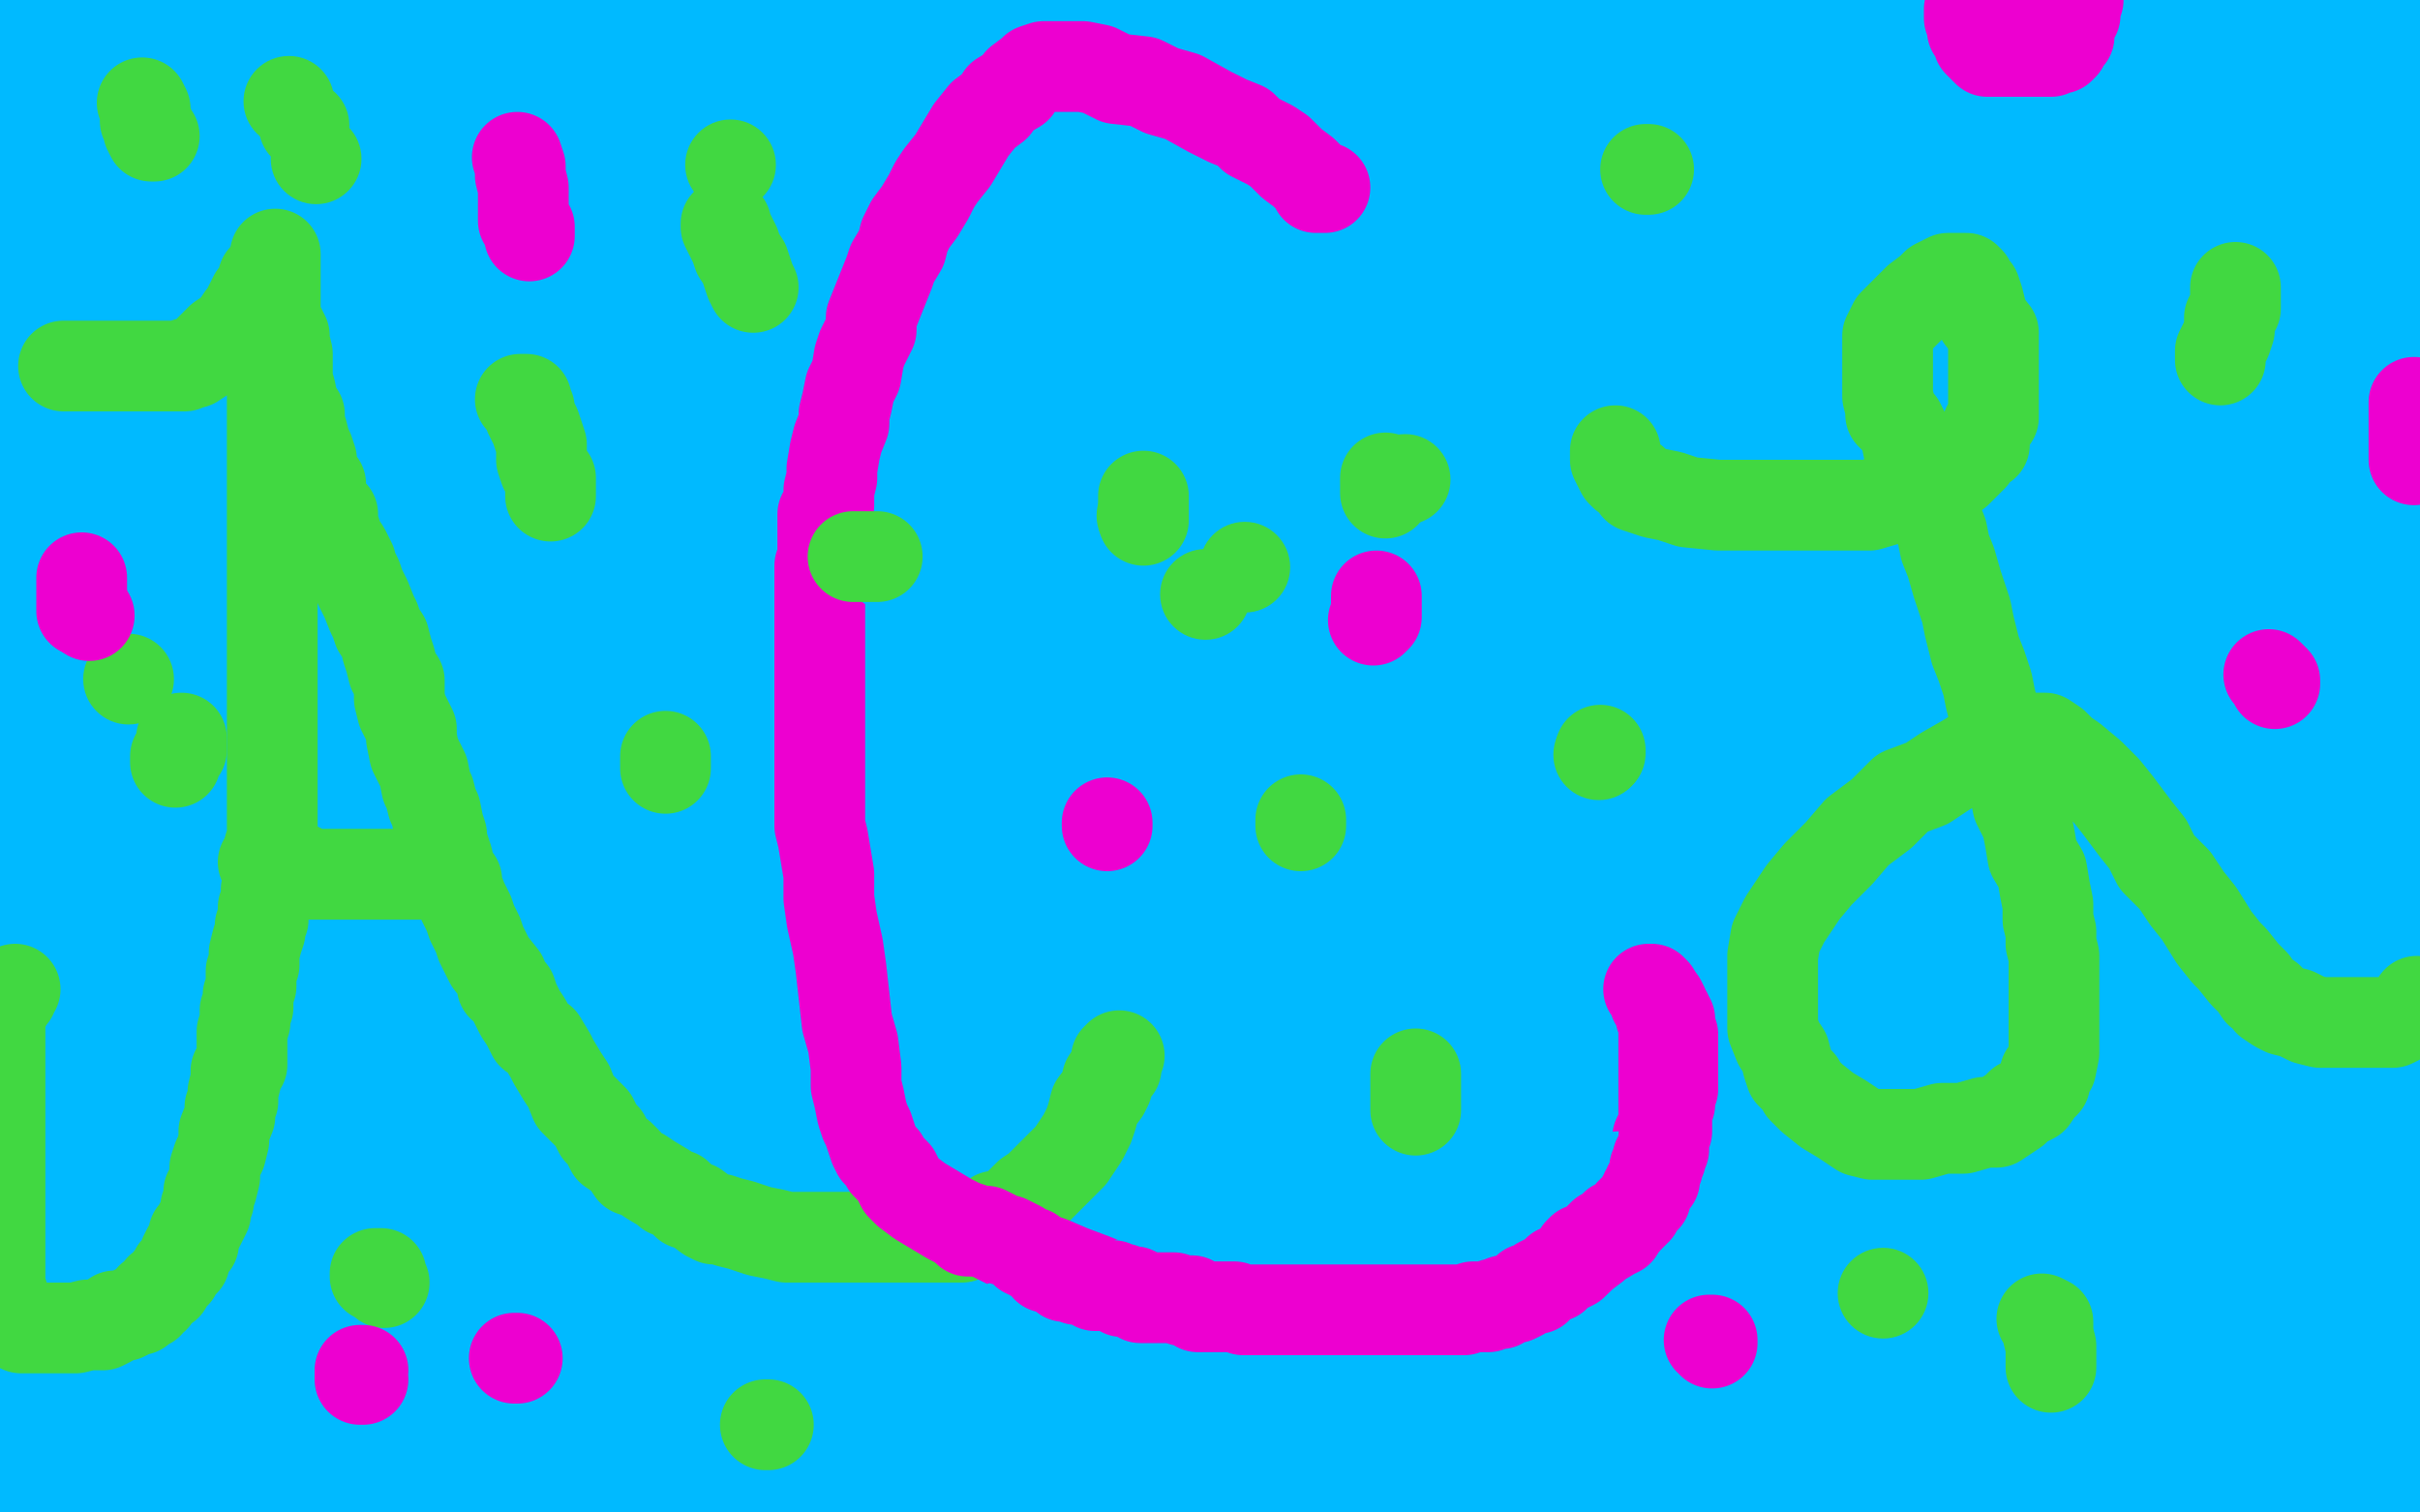 <?xml version="1.0" standalone="no"?>
<!DOCTYPE svg PUBLIC "-//W3C//DTD SVG 1.1//EN"
"http://www.w3.org/Graphics/SVG/1.1/DTD/svg11.dtd">

<svg width="800" height="500" version="1.1" xmlns="http://www.w3.org/2000/svg" xmlns:xlink="http://www.w3.org/1999/xlink" style="stroke-antialiasing: false"><desc>This SVG has been created on https://colorillo.com/</desc><rect x='0' y='0' width='800' height='500' style='fill: rgb(255,255,255); stroke-width:0' /><polyline points="193,9 190,9 190,9 184,9 184,9 176,9 176,9 165,9 165,9 152,9 152,9 137,9 137,9 123,11 123,11 104,13 104,13 87,16 87,16 71,16 71,16 57,19 57,19 45,19 45,19 35,19 35,19 25,20 20,20 14,20 11,20 9,20 17,22 29,22 54,23 87,23 132,25 179,25 240,25 301,25 368,25 423,25 479,27 529,27 565,27 586,30 598,30 600,30 595,30 580,30 559,31 523,31 476,31 418,31 356,35 290,35 218,35 146,35 80,35 24,35 35,43 94,47 160,49 230,49 302,51 371,51 440,51 512,53 572,59 623,67 660,71 674,74 680,75 680,76 677,76 664,79 641,81 599,81 538,81 469,81 381,81 298,81 204,81 116,81 33,81 40,81 131,81 442,91 528,93 611,95 672,95 720,101 741,104 747,106 744,106 731,106 709,106 664,106 598,106 523,106 435,106 349,106 264,106 164,106 70,106 0,118 56,118 114,118 175,118 227,118 283,118 324,118 366,118 386,118 398,119 401,121 400,123 390,125 368,131 318,135 242,143 145,143 37,146 30,191 262,191 397,191 513,198 625,208 705,212 765,218 789,224 739,224 667,224 595,224 512,224 429,224 357,224 291,224 232,224 185,226 149,226 124,231 110,236 105,239 103,240 102,240 102,241 102,242 105,244 116,248 134,255 170,262 216,269 270,275 324,283 388,285 455,290 511,296 568,304 614,312 644,318 662,327 668,329 669,330 669,331 667,336 659,341 641,346 607,355 564,363 518,372 463,382 413,396 369,408 323,418 278,433 237,441 207,445 191,449 183,450 181,450 180,451 184,448 202,443 238,434 290,426 349,420 411,412 476,405 535,399 593,399 643,399 679,399 696,399 704,399 705,399 700,399 677,399 635,399 583,399 522,399 458,399 386,399 317,399 256,399 195,399 137,399 82,399 43,399 9,399 1,407 37,414 90,418 149,420 216,427 287,437 359,442 427,446 486,452 532,460 568,468 580,473 585,475 586,475 585,477 581,479 571,481 555,483 522,485 476,491 428,492 370,492 315,492 248,492 193,492 132,492 79,492 32,492 3,498 53,498 689,498 634,496 575,494 508,492 436,492 359,492 273,492 201,492 135,492 73,488 17,484 29,484 87,484 145,484 214,484 286,484 358,484 419,484 469,484 505,484 522,484 526,484 520,484 496,484 446,484 393,484 323,476 244,465 157,453 70,442 56,418 137,425 218,429 292,429 364,429 425,429 483,429 525,429 547,429 554,429 555,429 550,429 534,429 495,429 436,428 369,420 293,409 206,398 119,386 23,373 42,343 105,351 173,362 243,373 317,383 390,394 450,402 499,410 536,414 552,417 559,419 560,420 560,421 555,422 543,423 524,423 491,423 441,423 391,423 344,423 299,423 266,423 251,423 240,424 237,424 236,425 237,426 248,427 267,428 297,433 334,438 377,444 422,448 460,455 497,457 516,461 527,462 530,463 529,463 519,463 501,463 462,463 409,463 354,463 303,458 254,452 223,448 207,446 199,446 197,446 201,446 214,447 232,450 264,455 299,458 346,460 396,460 440,460 485,460 522,464 540,465 551,466 553,469 551,469 542,469 529,469 504,469 465,469 415,469 355,459 294,453 217,442 149,432 87,423 31,421 0,445 11,443 21,442 24,441 25,440 24,440 22,441 21,444 20,448 16,455 12,465 8,471 0,481 4,473 10,498 22,498 22,484 22,469 22,451 22,428 21,407 18,384 11,359 9,343 6,329 3,320 2,311 0,308 0,306 0,308 0,320 0,335 0,358 0,380 0,408 0,431 0,448 0,462 0,477 0,488 0,495 5,487 5,467 5,444 5,408 5,366 1,329 4,458 7,470 9,478 11,485 12,491 12,495" style="fill: none; stroke: #00baff; stroke-width: 30; stroke-linejoin: round; stroke-linecap: round; stroke-antialiasing: false; stroke-antialias: 0; opacity: 1.0"/>
<polyline points="723,413 720,412 720,412 715,412 715,412 707,414 707,414 696,417 696,417 685,418 685,418 670,419 670,419 651,423 651,423 625,424 625,424 594,424 594,424 564,424 564,424 525,424 525,424 483,424 483,424 458,424 458,424 416,424 391,424 369,424 355,424 348,425 346,425 349,426 361,428 381,431 415,433 460,438 510,438 560,438 621,438 680,440 727,440 774,440 785,456 749,465 701,473 650,477 595,487 546,497 773,498 797,497 758,497 781,494 732,486 681,476 621,468 567,460 516,454 477,454 455,454 445,454 444,454 446,454 462,454 496,455 542,460 587,464 637,464 687,464 734,464 778,464 785,464 737,460 686,456 629,450 581,444 538,438 504,437 489,435 484,435 482,435 491,435 509,435 540,435 571,435 615,435 657,435 701,435 738,436 776,442 799,477 797,477 796,478 794,478 790,478 789,478 788,478 788,477 788,473 788,468 788,463 790,456 793,451 798,445 799,452 797,455 795,458 794,461 794,458 794,452 794,444 794,436 794,425 794,410 794,396 794,382 794,368 794,359 794,353 794,350 794,349 794,354 794,360 795,370 796,379 796,388 797,396 797,404 797,411 797,415 797,421 797,425 797,429 797,432 797,434 797,435 797,436 796,435 796,431 796,426 796,421 796,415 796,408 796,402 796,395 796,385 796,378 796,371 796,364 796,359 796,355 796,349 797,344 797,340 798,336 798,332 799,350 795,341 793,332 789,320 789,313 788,305 787,295 786,285 784,276 783,269 782,260 782,255 782,250 782,247 782,245 782,244 782,243 781,241 781,240 782,240 783,239 783,238 783,237 784,235 784,234 785,233 785,231 786,231 787,229 788,228 789,228 790,228 792,226 792,225 792,224 792,222 792,221 792,219 792,217 792,215 792,214 792,212 792,215 792,219 792,224 792,231 792,237 792,242 792,248 792,252 792,256 792,259 793,262 793,264 794,266 794,267 794,269 794,271 794,272 794,273 794,274 794,275 794,276 794,278 794,280 794,282 794,284 794,286 794,287 795,289 796,290 797,286 797,281 797,276 798,270 798,263 798,259 798,253 798,248 798,240 798,233 798,223 798,212 798,201 798,192 798,181 798,171 798,163 798,154 795,146 795,139 795,134 794,128 794,124 793,117 791,112 791,108 791,107 791,104 791,100 791,99 791,96 791,93 791,91 791,87 791,84 791,80 791,75 791,70 791,66 791,61 791,57 791,53 791,50 791,45 791,42 791,39 791,35 791,34 791,30 791,24 792,20 793,12 793,6 795,0 700,0 695,1 690,2 685,2 681,2 676,2 671,2 665,2 661,2 655,2 650,2 644,2 636,2 631,2 622,2 615,2 606,2 599,2 591,2 584,2 577,2 570,2 565,2 558,2 553,2 548,2 545,2 541,2 537,2 532,2 527,2 521,2 513,2 506,2 499,2 491,2 481,2 475,2 465,2 455,2 449,2 439,2 433,2 425,2 420,2 411,2 406,2 400,2 395,2 389,2 385,2 382,2 379,2 377,2 375,2 372,2 370,2 368,3 365,3 362,3 360,3 355,3 351,4 344,4 339,4 334,4 329,4 323,4 319,4 315,4 311,4 306,4 303,4 299,4 294,4 291,4 285,4 278,5 273,5 267,5 259,5 252,5 247,5 238,5 230,5 221,5 212,5 201,5 192,5 184,5 173,5 163,5 152,5 142,5 132,5 122,5 114,5 107,5 100,5 92,5 87,5 81,5 76,5 69,5 63,5 58,5 51,5 44,5 38,5 34,5 28,5 25,5 21,5 18,5 16,5 14,5 13,5 12,5 11,5 10,5 9,5 8,5 6,5 4,5 2,5 1,5 11,496 18,487 23,482 28,477 34,470 39,467 45,463 51,462 55,461 61,461 64,461 69,461 75,461 80,461 88,461 94,462 104,464 111,466 121,467 131,468 142,472 152,476 160,478 166,479 172,481 173,481 168,481 159,481 145,481 126,481 92,481 58,475 20,470 12,446 70,446 125,446 178,446 225,446 261,446 281,446 292,446 296,446 297,446 296,444 290,443 279,442 266,441 244,438 218,435 176,435 134,434 87,434 34,430 14,412 40,411 64,406 77,405 87,403 90,402 90,401 90,399 89,395 87,393 84,388 82,382 76,374 71,362 61,345 55,327 51,311 46,294 38,271 31,251 22,221 14,195 6,167" style="fill: none; stroke: #00baff; stroke-width: 30; stroke-linejoin: round; stroke-linecap: round; stroke-antialiasing: false; stroke-antialias: 0; opacity: 1.0"/>
<polyline points="16,282 16,291 16,291 16,298 16,298 16,309 16,309 16,317 16,317 16,327 16,327 16,333 16,333 16,339 16,339 16,342 16,342 16,344 16,344 16,345 16,345 18,345 21,341 24,327 26,312 27,292 32,267 35,236 40,209 40,175 40,134 40,103 40,83 40,75 41,71 41,76 41,95 41,115 41,148 41,187 41,229 41,262 41,298 41,334 41,365 41,390 41,415 41,435 41,449 38,462 37,471 36,478 36,482 35,483 34,484 34,479 34,467 34,451 34,431 34,414 36,385 39,361 44,335 49,312 53,299 57,289 59,284 61,282 61,281 62,281 62,283 63,288 63,292 63,299 63,309 63,317 63,328 61,336 59,346 59,356 59,363 59,369 59,374 62,380 66,386 72,391 82,396 93,398 109,403 124,405 143,408 156,409 172,411 184,413 194,415 200,416 202,416 197,416 189,416 179,413 168,411 154,405 133,397 113,390 99,385 86,381 78,379 73,377 72,376 75,376 87,376 104,376 130,373 158,367 186,365 217,365 242,364 257,362 267,362 269,362 267,362 260,362 247,362 231,362 203,362 172,362 130,359 92,352 54,348 28,343 10,342 13,342 40,342 79,342 126,342 171,342 210,342 251,342 287,342 310,342 327,342 332,342 334,342 332,341 326,338 317,337 304,334 287,333 255,329 218,326 179,326 148,326 120,326 105,327 93,332 86,333 85,334 85,335 85,336 85,339 87,346 96,353 109,362 132,371 164,383 194,392 225,400 260,409 287,414 310,422 324,424 330,425 326,425 318,422 306,419 290,414 271,410 241,401 207,389 176,380 148,372 132,368 122,365 117,363 120,361 128,361 144,361 167,361 203,361 250,361 303,361 344,361 389,361 425,361 442,361 457,361 461,361 462,361 459,361 454,362 444,363 435,365 421,366 402,369 376,369 343,369 310,369 279,369 251,369 232,373 220,375 215,377 214,378 227,378 249,378 294,378 336,378 394,378 444,378 505,378 565,378 624,378 674,380 718,380 747,381 760,381 766,381 767,381 765,381 755,379 744,377 726,373 694,370 648,362 597,354 537,344 475,338 421,332 373,324 338,321 323,320 315,320 314,320 322,320 339,320 372,320 406,320 454,326 509,334 571,345 633,351 693,361 747,369 793,377 790,389 759,389 725,391 693,396 667,399 648,403 635,406 632,407 631,408 632,408 639,409 649,410 661,410 676,410 693,410 715,410 736,413 756,413 769,414 780,416 787,417 790,418 791,419 789,419 785,419 779,419 769,419 757,419 745,419 734,419 726,419 722,419 721,419 726,419 730,419 740,419 751,419 763,419 782,419 798,287 777,338 760,383 747,420 736,453 728,481 723,498 727,494 728,479 731,458 735,434 739,405 744,373 745,341 745,313 750,287 753,268 754,251 759,236 761,228 763,223 764,219 764,218 764,223 764,234 764,249 764,264 764,274 764,283 764,288 766,293 766,295 767,295 769,295 770,287 775,276 776,265 778,253 784,238 787,228 788,221 789,219 789,217 789,220 789,232 789,247 789,268 789,293 785,322 782,351 777,378 774,402 772,416 769,426 764,436 762,440 760,445 759,446 759,439 759,428 759,415 759,401 759,386 761,370 766,358 769,344 775,331 780,321 784,315 787,309 788,307 789,306 789,307 783,312 774,321 757,332 732,347 700,363 662,380 620,397 582,416 548,428 522,438 501,449 495,452 490,454 491,454 494,453 501,449 509,447 522,442 539,438 566,434 596,429 628,425 662,420 694,417 722,417 746,412 766,412 778,412 789,412 793,412 795,412 788,412 780,412 765,412 749,412 723,412 685,412 637,412 582,412 524,412 463,412 407,412 360,412 321,412 302,412 291,412 289,412 291,413 295,413 301,414 309,415 321,415 332,415 344,415 359,415 371,415 381,415 388,415 393,415 396,415" style="fill: none; stroke: #00baff; stroke-width: 30; stroke-linejoin: round; stroke-linecap: round; stroke-antialiasing: false; stroke-antialias: 0; opacity: 1.0"/>
<polyline points="685,354 697,354 697,354 700,354 700,354 695,354 695,354 683,354 683,354 662,354 662,354 632,354 632,354 584,354 584,354 540,354 482,354 421,354 360,354 296,354 233,354 174,354 124,354 79,352 56,350 45,349 43,349 45,349 55,349 75,349 109,349 156,349 209,349 270,349 325,349 391,349 452,349 513,349 561,350 604,358 626,362 638,364 641,364 642,365 641,365 632,365 616,365 580,365 521,364 459,355 383,347 307,336 236,327 166,317 107,310 58,305 32,302 21,298 18,298 17,298 20,298 32,298 47,298 74,298 118,298 166,298 224,298 285,298 340,298 393,298 440,298 479,298 498,298 508,298 510,298 508,298 500,298 483,298 452,298 411,298 372,298 327,298 278,298 228,298 183,298 142,298 116,298 96,296 85,296 84,296 87,295 97,295 113,295 141,295 175,295 222,295 269,295 319,295 360,295 394,295 414,295 427,295 434,295 432,296 419,298 402,301 365,302 321,302 274,302 227,302 177,302 127,302 91,302 61,307 49,308 44,309 43,309 50,309 68,313 97,316 134,322 188,326 239,334 287,335 334,335 382,341 427,343 454,348 470,350 477,351 476,353 468,354 454,355 432,355 396,355 354,355 315,355 269,348 234,343 202,338 178,335 160,332 150,329 147,328 146,328 146,327 151,324 161,319 179,314 209,306 239,301 277,294 314,288 346,285 376,280 396,279 408,277 414,277 415,277 413,278 408,281 399,284 388,288 377,294 362,303 350,310 335,320 321,329 311,337 303,345 298,350 295,354 293,356 294,357 297,357 302,355 310,351 322,346 336,339 357,330 381,317 408,305 434,294 455,283 479,270 493,263 506,256 516,250 522,246 524,245 527,242 528,242 528,240 529,238 530,236 531,233 533,228 534,223 537,219 538,213 541,206 542,202 543,197 544,194 546,189 547,186 548,181 550,178 550,176 551,173 551,170 551,169 552,166 553,161 554,160 554,158 555,156 555,154 556,153 556,150 557,147 557,146 557,143 558,142 558,139 558,138 558,136 558,135 558,133 558,132 558,133 558,134 558,135 559,137 559,138 561,139 562,142 565,145 566,147 571,153 575,160 581,168 589,177 596,185 604,191 612,199 618,205 626,211 632,216 636,220 639,222 641,225 643,226 640,226 638,226 635,226 632,226" style="fill: none; stroke: #00baff; stroke-width: 30; stroke-linejoin: round; stroke-linecap: round; stroke-antialiasing: false; stroke-antialias: 0; opacity: 1.0"/>
<polyline points="549,170 550,170 550,170 553,170 553,170 556,170 556,170 560,170 560,170 565,171 565,171 569,171 569,171 571,171 571,171 574,171 574,171 575,171 575,171 576,171 576,171 576,172 577,172 578,172" style="fill: none; stroke: #00baff; stroke-width: 30; stroke-linejoin: round; stroke-linecap: round; stroke-antialiasing: false; stroke-antialias: 0; opacity: 1.0"/>
<polyline points="669,135 669,134 669,134 668,134 668,134 667,134 667,134 666,134 666,134 665,134 665,134 662,135 662,135 660,137 660,137 657,138 657,138 657,139 657,139 656,139 656,139 655,140 655,140 654,141 654,141 654,142 653,144 652,145 652,147 652,148 652,149 652,151 652,152 652,154 652,155 652,156 654,158 655,159 660,162 663,164 669,167 673,168 676,169 678,171 682,173 684,174 685,175 688,177 690,179 691,180 692,181 693,182 694,183 695,185 696,186 696,187 697,189 698,189 698,191 698,193 698,194 698,196 698,198 698,200 698,202 698,205 698,206 697,209 696,210 695,214 693,216 692,217 690,220 688,222 686,224 683,226 681,227 677,230 676,230 673,231 670,231 667,232 664,232 663,232 659,232 657,232 656,232 654,232 651,230 649,228 644,224 643,222 641,219 640,218 640,217" style="fill: none; stroke: #00baff; stroke-width: 30; stroke-linejoin: round; stroke-linecap: round; stroke-antialiasing: false; stroke-antialias: 0; opacity: 1.0"/>
<polyline points="747,140 745,140 745,140 738,140 738,140 733,140 733,140 727,140 727,140 723,140 723,140 719,140 719,140 717,140 717,140 715,140 715,140 714,141 714,141 713,142 713,142 712,143 712,143 712,144 712,144 712,146 712,148 712,152 712,156 712,160 715,165 719,169 722,173 726,177 732,182 737,186 743,191 751,194 756,198 758,199 761,201 763,202 763,203 764,203 765,205 765,207 766,211 767,215 769,219 769,222 769,226 769,229 769,231 769,233 769,235 769,237 767,240 765,243 763,245 759,247 753,250 746,252 736,255 725,255 713,255 698,255 683,255 672,255 662,253 656,250 652,248 652,247 651,246 651,243 653,239 658,232 663,228 669,222 678,215 688,209 701,204 714,198 730,193 745,191 761,188 773,187 787,185 798,185 729,169 728,170 728,171 727,171 725,172 723,172 722,172 719,172 716,172 713,172 709,172 707,172 703,172 701,172 700,172 700,171 700,170 702,169 707,166 713,164 721,161 730,159 739,157 746,155 755,152 763,149 768,149 772,148 773,147" style="fill: none; stroke: #00baff; stroke-width: 30; stroke-linejoin: round; stroke-linecap: round; stroke-antialiasing: false; stroke-antialias: 0; opacity: 1.0"/>
<polyline points="756,147 739,147 739,147 717,147 717,147 686,147 686,147 638,145 638,145 588,143 588,143 539,135 539,135 487,125 487,125 442,122 442,122 405,116 405,116 391,114 391,114 384,112 381,112 385,112 397,112 415,112 435,112 457,112 485,112 519,112 549,112 588,112 619,112 655,112 683,112 708,112 728,112 741,112 748,112 750,112 751,112 750,112 744,113 733,114 718,116 689,119 655,121 612,126 566,134 520,140 475,144 438,147 419,151 410,153 408,154 412,154 424,154 439,154 460,154 482,154 516,154 554,154 594,158 631,160 665,161 685,161 700,162 707,164 708,165 707,165 701,165 687,165 669,165 643,165 607,165 563,165 524,165 496,165 479,165 474,165 473,165 475,165 486,165 503,165 534,165 573,165 628,167 685,175 742,183 796,187 691,225 690,225 687,225 684,225 679,224 671,223 662,223 653,220 642,220 631,218 617,217 608,215 600,212 597,212 595,210 594,210 594,209 597,207 605,205 614,203 624,200 636,199 650,196 661,195 674,193 683,193 691,192 698,192 703,192 706,192 707,191" style="fill: none; stroke: #00baff; stroke-width: 30; stroke-linejoin: round; stroke-linecap: round; stroke-antialiasing: false; stroke-antialias: 0; opacity: 1.0"/>
<polyline points="698,190 687,190 687,190 675,190 675,190 660,190 660,190 644,190 644,190 623,189 623,189 602,184 602,184 587,183 587,183 574,181 574,181 563,181 563,181 558,181 558,181 554,181 554,181 551,181 557,181 570,184 585,185 611,189 639,191 673,193 703,198 731,199 747,202 756,204 760,205 761,205 755,205 746,205 731,205 708,205 675,205 630,205 589,205 539,205 483,205 434,205 386,205 348,205 317,205 300,205 289,205 285,205 284,206 285,206 294,206 306,206 322,206 339,206 362,206 392,206 426,206 465,206 501,206 538,209 564,211 583,211 597,211 605,211 606,211 602,209 591,205 573,203 547,200 501,194 460,187 417,181 374,176 345,171 319,168 305,164 299,164 301,164 311,164 326,164 342,164 370,164 401,164 445,164 481,164 517,164 554,164 581,164 601,164 611,164 615,164 613,164 607,164 597,164 583,164 561,164 527,164 486,164 436,164 380,160 335,160 294,160 263,160 246,160 235,160 232,160 237,160 248,160 264,164 290,167 323,172 360,176 403,183 444,189 475,192 508,199 529,202 541,204 550,205 553,206 554,206 551,206 546,206 536,206 523,206 506,206 478,206 450,199 430,198 416,195 409,194 408,194 407,193 407,192 409,190 417,189 429,186 445,181 463,178 493,173 518,172 549,172 571,172 588,172 600,172 606,172 608,172 609,172 604,173 596,176 587,177 572,179 556,183 533,185 506,189 478,189 455,189 442,189 430,189 423,189 421,189 423,189 434,189 455,189 483,189 519,189 561,189 597,189 633,189 664,189 681,189 693,189 696,189 695,189 687,189 675,189 654,188 616,181 562,177 506,169 443,160 384,152 327,146 284,139 255,137 243,134 235,132 233,132 237,132 244,130 258,126 274,121 301,117 333,113 365,108 397,105 423,103 440,103 453,103 459,103 452,105 439,106 420,107 390,114 360,117 315,121 281,123 250,124 224,126 206,128 198,129 196,130 205,130 217,130 236,130 272,130 309,128 354,124 404,124 451,124 504,124 543,124 576,124 593,124 604,124 608,124 603,125 589,127 570,130 538,133 491,135 444,135 396,135 352,135 310,135 288,135 271,135 262,135 259,135 261,135 268,135 282,135 302,135 339,135 380,135 425,135 469,135 505,135 530,135 547,135 558,136 560,137 554,137 542,137 525,137 497,137 466,137 424,136 376,128 325,124 276,117 230,109 190,103 157,98 144,96 135,95 135,94 134,94 136,94 140,92 150,90 162,89 180,86 206,83 235,80 260,80 288,80 313,80 330,80 341,80 347,80 348,80 345,80 335,80 322,80 303,80 275,80 250,80 217,80 183,80 154,77 133,74 116,73 105,72 99,70 97,70 101,69 109,69 122,68 139,68 170,68 203,68 242,68 281,68 312,68 334,68 347,68 357,68 361,68 357,68 346,68 332,68 314,68 283,68 252,68 227,68 197,68 177,68 155,68 141,68 131,68 123,68 120,68 119,68 120,68 124,68 133,68 142,68 152,68 160,68 170,68 175,68 178,68 179,68 176,68 171,68 165,70 156,70 146,71 136,74 126,75 117,75 107,75 101,75 92,75 88,75 84,75 81,75 79,75 77,75 76,75 75,75 74,75 73,75 72,75 71,75 70,75 69,75 68,75 67,75 66,74 64,74 61,74 58,74 54,72 51,71 47,71 40,70 36,69 31,69 29,69 27,69 26,69 25,68 25,67 24,67 23,67 22,67 21,67 20,67 19,67 18,67 18,65 18,64 18,63 17,60 16,56 14,55 13,54 13,53 13,52 14,52 14,54 14,57 15,61 17,69 17,72 18,78 18,82 19,87 19,89 20,93 20,96 20,98 20,102 20,104 20,107 20,108 20,111 20,114 20,115 20,118 20,121 20,122 19,125 19,127 19,129 19,130 19,133 19,135 19,137 19,140 19,141 19,144 19,146 19,148 19,151 19,152 19,154 19,155 19,159 19,161 19,162 19,165 19,168 19,172 19,174 19,178 19,181 19,185 19,186 19,189 19,193 19,198 20,204 20,208 22,215 23,221 23,225 24,231 24,234 25,236 25,238 25,239 26,239 27,239 30,239 32,235 38,225 45,215 54,204 65,192 80,178 95,168 116,157 134,149 149,142 169,135 181,130 189,127 197,124 189,124 174,125 163,125 146,126 131,129 117,131 107,133 100,134 95,136 95,137 105,138 126,142 155,145 201,151 247,156 292,160 340,164 378,169 401,171 414,173 419,173 419,174 419,175 414,175 405,177 392,179 379,181 362,182 337,182 306,182 267,182 228,182 197,182 169,182 144,182 127,182 112,182 101,180 93,179 86,178 80,177 79,177 76,177 74,176 75,174 90,173 113,173 149,173 188,173 221,173 260,173 288,173 305,173 312,173 304,173 291,173 276,173 258,173 235,173 202,173 155,173 110,173 68,170 28,164 79,162 79,163 79,166 79,167 81,169 82,172 85,175 86,177 90,182 94,185 97,189 100,193 104,196 108,203 109,206 111,208 112,210 112,212 112,213 113,216 113,217 114,218 112,218 109,218 105,218 98,218 89,216 81,215 68,214 56,213 44,209 34,208 27,208 24,208 30,207 30,207 40,205 40,205 54,203 54,203 75,201 75,201 99,197 99,197 129,197 129,197 174,197 174,197 210,197 210,197 235,197 235,197 260,197 260,197 274,197 274,197 282,198 282,198 285,198 285,198 286,199 285,200 283,201 279,202 270,203 259,208 239,212 218,215 191,219 160,223 133,228 112,230 97,231 84,234 73,235 65,235 60,235 58,235 57,235 59,235 62,235 68,235 77,233 88,232 100,229 111,229 122,229 129,229 133,229 135,229 129,230 120,231 110,233 98,236 87,240 78,241 73,242 70,244 69,244 71,244" style="fill: none; stroke: #00baff; stroke-width: 30; stroke-linejoin: round; stroke-linecap: round; stroke-antialiasing: false; stroke-antialias: 0; opacity: 1.0"/>
<polyline points="41,259 38,259 38,259 37,259 37,259 43,259 43,259 62,257 62,257 96,257 143,257 190,257 248,257 301,257 348,257 381,257 398,257 409,257 411,257 408,258 397,259 378,261 355,261 322,261 277,261 227,261 172,261 117,261 64,261 22,261 49,280 49,279 49,278 50,278 51,278 54,278 55,278 57,278 58,278 59,278 60,278 62,279 67,279 72,280 76,280 84,282 88,282 92,282 95,282 96,282" style="fill: none; stroke: #00baff; stroke-width: 30; stroke-linejoin: round; stroke-linecap: round; stroke-antialiasing: false; stroke-antialias: 0; opacity: 1.0"/>
<polyline points="98,282 101,282 101,282 107,282 107,282 116,282 116,282 130,282 130,282 152,276 152,276 170,274 170,274 200,269 200,269 223,267 223,267 242,267 242,267 261,265 261,265 270,265 270,265 272,265 267,265 255,265 235,265 201,265 159,265 115,265 65,265 26,265 166,211 165,212 165,213 165,214 165,215 165,216 165,217 165,220 165,221 165,222 165,224 165,226 165,227 165,228 165,230 165,231 164,233 162,234 159,234 156,234 152,234 147,234 143,233 138,232 131,229 129,228 126,227 123,226" style="fill: none; stroke: #00baff; stroke-width: 30; stroke-linejoin: round; stroke-linecap: round; stroke-antialiasing: false; stroke-antialias: 0; opacity: 1.0"/>
<polyline points="215,213 224,213 224,213 228,213 228,213 231,213 224,213 214,213 205,213 192,213 180,213 167,213 153,216 142,217 132,218 125,220 122,221 121,222 122,222 129,222 138,222 152,222 171,222 196,222 224,222 257,222 283,223 304,227 318,229 325,230 330,231 330,232 329,233 327,234 324,236 314,237 303,238 291,241 274,241 255,241 232,241 207,241 185,241 171,240 157,239 150,238 145,235 144,234 146,232 150,231 161,228 172,225 190,221 217,218 249,213 282,213 313,213 341,213 363,213 373,213 380,213 383,213 383,214 381,216 375,217 364,221 353,222 330,225 300,230 266,233 231,238 196,242 169,248 151,249 136,252 129,254 131,255 140,255 152,255 171,255 200,254 240,247 289,241 340,235 394,227 446,217 494,209 534,207 559,207 573,206 582,204 583,204 581,204 575,205 565,206 551,209 530,211 493,214 448,216 401,216 351,216 301,216 254,216 220,218 195,219 176,223 165,224 163,225 163,226 164,227 174,229 187,230 208,234 236,234 283,234 330,234 383,234 439,236 486,236 522,236 551,238 561,240 563,240 563,241 562,241 553,242 541,243 522,243 494,243 464,243 422,243 383,243 339,243 297,243 261,243 236,243 212,246 198,246 190,247 189,247 193,247 204,246 221,245 250,242 287,240 337,240 387,240 434,240 478,240 514,240 534,240 545,240 548,240 549,240 548,240 545,243 538,245 527,248 513,250 491,256 462,259 422,265 379,268 325,274 287,281 255,285 235,286 216,290 208,291 205,292 208,294 213,294 220,294 231,294 246,294 264,294 284,294 309,294 332,294 348,294 362,295 372,295 374,295 375,295 375,296 374,297 373,298 370,300 365,301 358,302 348,305 337,307 323,308 310,310 296,313 281,315 270,316 261,318 255,319 254,320 258,320 264,320 275,320 289,319 302,317 317,317 329,317 337,317 343,317 344,317 347,317 354,316 369,316 387,316 410,316 432,316 457,316 483,316 502,316 522,316 533,316 545,319 552,320 554,321 554,322 554,324 552,326 551,327 548,329 545,331 540,333 535,335 531,336 527,339 525,339 524,339 526,339 530,339 535,338 539,337 546,336 556,334 566,333 574,333 584,332 592,331 598,331 603,331 607,331 610,331 611,331 612,331 612,332 612,334 612,335 612,337 611,339 610,340 606,342 602,344 598,347 595,348 589,350 588,350 586,350 585,350 583,350 582,350 581,349 579,347 579,346 577,344 576,340 576,339 576,337 576,334 576,332 576,330 577,325 580,323 584,319 586,318 590,315 596,315 602,314 606,314 610,314 613,314 615,314 616,314 618,314 618,315 618,316 618,318 618,319 618,321 618,322 618,323 618,325 618,326 618,328 618,329 618,331 618,332 618,333 618,334 618,335 619,336 620,336 621,337 624,337 627,338 628,338 631,338 632,338 635,338 636,338 639,338 641,338 643,338 645,338 646,338 648,338 650,338 653,338 657,338 661,338 665,338 669,338 675,338 680,338 687,338 693,338 699,338 708,338 715,338 723,338 728,338 734,338 741,338 745,338 751,338 754,338 758,338 760,338 764,338 767,338 769,338 771,337 773,337 773,336 774,336 774,335 774,334 774,331 775,329 775,327 775,323 775,321 775,320 775,318 775,317 775,315 775,313 775,311 775,310 773,307 773,306 772,304 772,302 771,301 770,301 769,302 769,304 766,308 763,314 759,319 755,326 751,333 746,339 743,346 738,353 734,359 730,363 726,369 725,370 723,372 723,371 723,367 723,362 723,355 723,345 723,337 725,328 728,318 732,310 734,303 740,295 743,290 745,287 747,285 748,283 748,284 744,288 737,293 729,297 720,303 712,307 706,310 701,314 694,318 693,320 691,321 694,318 698,313 703,308 709,300 717,294 723,289 726,285 728,283 730,281 730,282 730,285 730,289 729,297 728,304 724,311 722,317 716,326 712,332 708,337 704,342 703,343 701,344 700,344 701,343 701,337 702,331 706,323 708,315 712,307 715,299 717,296 718,292 720,289 719,291 714,296 708,301 700,307 692,313 687,315 680,319 674,322 671,323 670,323 670,321 671,318 673,312 675,305 677,297 681,288 685,280 689,274 695,267 697,264 700,262 700,261 701,261 701,263 701,266 700,273 698,280 694,287 692,292 688,298 687,300 684,304 683,306 680,308 680,309 681,309 684,306 686,304 691,299 699,292 705,287 712,282 718,277 723,272 724,270 726,269 724,271 720,278 716,285 709,294 703,302 692,312 681,320 669,327 657,333 646,337 637,341 633,341 629,342 628,342 629,341 629,338 632,332 634,325 639,315 643,305 649,295 655,287 660,279 666,274 672,270 673,270 674,270 674,271 674,274 674,279 673,283 670,289 664,297 659,304 653,308 645,314 639,316 632,319 626,321 618,321 612,321 608,321 606,321 606,320 608,317 610,312 613,306 617,299 622,290 630,281 638,273 647,265 654,259 662,251 668,247 670,245 671,245 671,247 669,252 665,258 660,266 655,274 644,282 633,288 620,295 606,298 595,300 587,301 578,301 574,301 573,301 572,301 574,300 576,295 581,290 588,280 595,272 606,263 620,252 630,245 640,238 648,233 654,230 654,229 654,233 654,237 654,241 654,246 654,252 651,262 645,270 639,278 630,285 623,289 611,294 601,296 589,301 579,302 568,302 560,302 553,302 550,302 548,301 546,300 546,299 546,297 546,295 546,292 546,287 549,279 554,273 562,263 573,256 584,250 596,245 610,241 625,239 636,239 648,239 655,239 663,241 666,243 667,244 669,247 669,250 669,253 669,257 669,261 669,267 667,274 665,278 660,285 656,288 651,292 641,297 636,298 625,298 615,298 603,298 588,298 575,298 555,293 532,288 510,280 493,276 482,271 474,266 471,263 470,262 470,261 471,260 474,258 479,255 485,251 490,249 500,245 511,243 525,241 538,240 555,240 570,240 585,240 597,241 610,244 617,247 622,249 623,251 624,253 624,254 624,257 624,262 624,266 623,270 620,275 615,281 610,288 602,293 595,297 582,301 571,301 556,301 541,301 527,301 509,299 497,297 487,294 481,291 476,290 475,289 474,289 474,288 475,287 477,282 480,280 483,276 488,273 497,271 507,267 518,262 530,262 541,262 551,262 556,262 560,262 561,262 559,263 557,264 553,267 548,267 540,271 533,272 527,273 523,273 520,273 519,274 519,275 519,276 523,277 530,277 538,277 550,277 563,277 575,277 586,279 595,279 600,279 602,279 602,280 600,281 597,282 592,283 590,284 587,285 585,285 588,285 595,282 605,280 617,277 633,274 652,270 670,268 684,265 696,264 707,263 715,261 719,259 720,258 721,258 723,258 723,257 724,256 725,256 725,255 726,255 727,255 729,254 730,253 732,253 734,252 737,251 741,248 743,248 746,247 748,247 751,245 752,245 744,245 735,245 723,245 706,245 686,245 661,245 644,245 632,245 625,245 623,245 622,245 624,245 632,244 643,243 657,242 674,241 691,240 711,240 725,240 735,240 746,240 755,240 759,240 762,240 763,240 764,240 764,239 765,239 766,238 768,235 769,234 771,232 773,230 775,228 776,226 778,224 779,222 780,220 781,219 781,218 781,217 782,215 784,212 784,210 785,208 786,206 788,202 789,199 790,198 792,193 792,191 792,188 793,186 794,183 794,180 795,178 795,177 795,175 796,171 796,168 797,167 797,165 797,164 797,161 797,160 798,158 798,156 798,154 798,153 798,151 798,149 798,147 798,146 798,144 798,143 798,142 798,141 798,140 798,139 798,138 795,144 792,152 788,161 785,168 781,178 779,184 777,192 775,197 774,202 773,203 773,205 773,206 772,207 773,207 773,205 773,201 773,194 773,187 773,178 773,170 773,160 775,150 776,141 777,132 778,124 778,117 780,109 781,101 781,92 781,84 781,77 781,71 781,64 781,59 781,55 781,50 781,47 781,44 781,42 781,39 781,36 781,35 781,32 781,31 781,30 781,33 781,43 781,53 781,67 781,79 781,91 781,104 781,114 781,123 781,128 781,132 781,136 781,131 781,119 781,105 781,90 780,73 779,55 775,42 774,28 773,17 772,10 770,1 745,124 744,124 742,124 741,124 741,123 741,122 741,120 741,116 742,110 746,100 749,90 751,83 752,80 753,77 754,77 755,76 756,76 758,76 760,76 761,80 763,83 763,89 764,95 764,99 764,105 764,111 764,118 764,125 762,133 761,140" style="fill: none; stroke: #00baff; stroke-width: 30; stroke-linejoin: round; stroke-linecap: round; stroke-antialiasing: false; stroke-antialias: 0; opacity: 1.0"/>
<polyline points="755,156 757,154 760,146 764,140 766,134 769,126 770,120 770,110 772,103 772,96 772,92 772,91 772,88 770,88 767,92 763,99 757,111 746,128 740,140 734,152 728,164 723,172 721,177 718,179 718,174 718,165 720,154 721,140 725,122 727,107 733,87 737,72 741,61 744,55 745,53 745,52 745,51 744,51 737,54 727,58 713,64 695,70 676,74 659,79 648,82 642,84 642,85 641,85 642,87 646,87 651,87 662,87 676,87 691,87 705,87 718,87 729,84 736,83 727,83 716,83 705,83 694,83 685,83 678,83 672,85 671,86 672,88 675,89 681,89 686,89 692,89 700,89 704,89 705,89 708,89 708,90 708,92 708,93 707,98 704,101 700,105 698,106 694,109 692,110 692,108 694,100 702,89 710,77 721,60 730,46 740,34 748,23 753,16 757,13 750,14 739,17 727,20 707,26 682,32 658,35 640,37 626,40 615,41 609,44 605,45 609,46 618,46 632,46 647,46 667,46 687,46 710,46 726,46 740,46 748,46 754,46 753,46 746,46 732,46 714,46 683,46 642,46 605,46 577,46 552,46 537,46 528,46 527,46 532,43 539,41 549,38 563,33 577,32 596,29 620,27 643,24 662,19 681,17 692,16 700,15 701,14 700,13 694,12 684,10 669,10 651,10 630,8 608,8 593,8 582,8 578,8 577,8 581,8 590,9 602,10 622,14 641,14 671,19 702,19 737,24 766,28 540,76 539,75 540,75 547,75 555,74 565,73 577,70 594,69 618,66 643,66 668,66 690,66 710,66 723,63 726,63 727,63 728,63 727,63 722,63 715,63 706,63 692,63 676,63 650,63 620,63 586,63 542,63 503,63 461,63 431,63 406,63 391,63 382,63 377,63 376,63 378,63" style="fill: none; stroke: #00baff; stroke-width: 30; stroke-linejoin: round; stroke-linecap: round; stroke-antialiasing: false; stroke-antialias: 0; opacity: 1.0"/>
<polyline points="761,81 750,79 730,76 702,76 661,76 600,76 536,76 464,76 395,76 326,76 265,76 221,76 193,76 183,76 182,76 181,77 181,78 191,79 213,83 256,90 313,96 383,103 452,103 524,103 593,103 654,103 704,103 736,106 745,106 747,108 744,109 733,110 709,114 664,118 586,122 492,122 376,122 260,122 136,121 28,121 92,201 92,197 91,192 91,188 91,184 91,176 91,170 96,160 103,148 112,138 127,124 144,112 166,96 193,81 217,68 241,59 255,54 268,49 276,48 280,48 283,48 284,48 286,49 286,50" style="fill: none; stroke: #00baff; stroke-width: 30; stroke-linejoin: round; stroke-linecap: round; stroke-antialiasing: false; stroke-antialias: 0; opacity: 1.0"/>
<polyline points="219,92 199,99 199,99 176,107 176,107 153,115 131,121 119,124 109,127 105,129 106,130 113,131 129,134 156,138 195,138 247,138 294,138 347,138 402,138 452,138 488,138 517,140 523,141 523,142 519,144 508,147 494,151 473,155 441,156 406,164 357,171 309,175 272,181 237,184 223,187 216,190 225,190 254,190 313,192 379,192 454,192 540,196 620,198 692,198 743,200 777,205 787,207 788,208 788,209 776,212 752,217 698,225 636,227 567,227 498,227 420,229 348,229 282,229 235,229 209,230 199,234 206,234 220,234 249,234 293,234 341,235 402,238 463,238 517,244 563,251 589,254 600,258 602,258 602,259 598,261 586,265 568,269 543,276 516,280 484,286 451,293 423,302 406,307 394,312 391,314 391,315 391,317 396,317 402,318 409,321 410,321 413,321 414,321 414,324 413,326 410,328 407,331 403,333 400,335 396,338 393,339 391,341 386,342" style="fill: none; stroke: #00baff; stroke-width: 30; stroke-linejoin: round; stroke-linecap: round; stroke-antialiasing: false; stroke-antialias: 0; opacity: 1.0"/>
<polyline points="52,248 51,250 51,250 49,250 49,250 46,252 46,252 44,253 44,253 42,254 42,254 37,256 37,256 32,258 32,258 26,260 26,260 19,261 19,261 11,264 11,264 1,266 1,266 51,235 50,235 48,235 43,233 36,232 29,230 19,227 8,226" style="fill: none; stroke: #00baff; stroke-width: 30; stroke-linejoin: round; stroke-linecap: round; stroke-antialiasing: false; stroke-antialias: 0; opacity: 1.0"/>
<polyline points="21,121 22,121 22,121 26,121 26,121 32,121 32,121 36,121 36,121 43,121 43,121 49,121 49,121 52,121 52,121 56,121 56,121 57,121 57,121 59,121 59,121 61,121 61,121 62,120 62,120 63,120 63,120 64,120 67,118 69,116 71,114 73,112 76,110 78,108 80,105 82,103 82,102 83,100 84,98 85,97 86,96 86,95 87,94 87,92 89,91 89,90 90,88 90,89 90,92 90,95 90,98 90,100 90,104 90,108 90,112 90,115 90,118 90,120 90,123 90,127 90,130 90,133 90,135 90,138 90,141 90,143 90,146 90,149 90,152 90,153 90,156 90,159 90,162 90,165 90,167 90,169 90,172 90,174 90,177 90,180 90,183 90,186 90,188 90,191 90,193 90,195 90,199 90,202 90,206 90,209 90,213 90,215 90,219 90,222 90,226 90,229 90,233 90,236 90,240 90,243 90,246 90,249 90,252 90,254 90,256 90,260 90,263 90,265 90,269 90,271 90,273 90,277 89,280 89,283 89,285 89,288 89,291 88,294 88,298 87,300 87,304 86,306 86,308 85,311 84,315 84,316 84,319 83,321 83,323 83,326 82,329 82,333 81,334 81,338 80,341 80,345 80,347 80,349 80,352 78,354 78,357 77,361 77,364 76,366 76,369 74,374 74,377 73,381 72,383 71,386 71,389 70,393 69,394 69,397 68,399 68,401 66,405 65,407 64,408 64,411 62,413 61,415 61,417 58,420 58,421 56,423 55,425 53,426 51,429 50,429 49,431 47,432 46,433 45,433 43,434 41,435 40,435 38,435 36,437 34,438 32,438 29,438 25,439 21,439 18,439 16,439 14,439 13,439 11,439 10,439 9,439 8,439 7,439 6,438 4,436 4,434 3,434 2,432 1,428 0,427 0,337 0,335 1,334 1,333 2,332 2,331 3,330 4,329 4,328 5,327" style="fill: none; stroke: #41d841; stroke-width: 30; stroke-linejoin: round; stroke-linecap: round; stroke-antialiasing: false; stroke-antialias: 0; opacity: 1.0"/>
<polyline points="91,84 91,85 91,85 91,87 91,87 91,89 91,89 91,91 91,91 91,92 91,92 91,94 91,94 91,97 91,97 91,98 91,98 91,101 91,101 91,103 91,103 91,104 91,104 92,107 92,107 94,111 94,113 95,117 95,118 95,121 95,124 95,126 96,129 97,134 99,137 99,140 100,143 101,147 102,149 103,152 103,153 104,158 106,160 106,162 106,165 107,167 110,170 110,173 112,179 114,182 116,186 116,187 118,191 119,194 121,198 123,203 124,205 125,208 127,211 128,215 129,218 130,222 132,225 132,228 132,231 133,235 135,239 136,241 136,244 137,249 139,253 140,255 141,260 142,262 143,266 144,268 145,273 146,276 146,278 147,281 148,284 149,289 151,291 151,293 153,298 154,300 155,302 156,305 158,309 159,312 161,316 162,318 166,323 166,326 169,328 170,331 172,335 174,338 176,342 179,344 182,349 183,351 186,356 188,359 190,364 192,366 196,370 198,374 200,376 202,380 205,382 207,384 209,387 212,388 215,390 220,393 221,394 224,395 227,398 230,399 234,402 236,403 238,403 241,404 245,405 248,406 251,407 256,408 260,409 264,409 270,409 275,409 280,409 286,409 291,409 295,409 299,409 305,409 309,409 313,409 318,409 322,406 325,405 329,402 331,402 335,400 338,397 340,395 343,393 346,390 349,387 351,385 354,382 356,379 358,376 360,372 361,369 362,365 365,361 366,359 366,357 368,354 369,353 369,352 369,351 369,350 370,349" style="fill: none; stroke: #41d841; stroke-width: 30; stroke-linejoin: round; stroke-linecap: round; stroke-antialiasing: false; stroke-antialias: 0; opacity: 1.0"/>
<polyline points="87,285 88,286 88,286 90,286 90,286 93,286 93,286 96,287 96,287 99,287 99,287 102,289 102,289 109,289 109,289 113,289 113,289 119,289 119,289 123,289 123,289 127,289 127,289 131,289 131,289 135,289 135,289 136,289 138,289 139,289 140,289 141,289 142,289" style="fill: none; stroke: #41d841; stroke-width: 30; stroke-linejoin: round; stroke-linecap: round; stroke-antialiasing: false; stroke-antialias: 0; opacity: 1.0"/>
<polyline points="438,62 437,62 437,62 435,62 435,62 435,61 435,61 433,59 433,59 431,57 431,57 427,54 427,54 426,53 426,53 423,50 423,50 420,48 420,48 414,45 414,45 411,42 411,42 406,40 406,40 400,37 400,37 391,32 384,30 378,27 369,26 363,23 358,22 353,22 350,22 347,22 346,22 345,22 342,23 341,24 337,27 336,29 331,32 329,35 325,38 321,43 318,48 315,53 311,58 309,61 307,65 304,70 301,74 299,78 298,82 295,87 294,90 292,95 290,100 288,105 288,109 285,115 284,118 283,124 281,128 280,133 279,137 279,140 277,145 276,149 275,155 275,158 274,162 274,167 272,170 272,174 272,176 272,179 272,183 272,186 271,187 271,191 271,194 271,198 271,203 271,207 271,211 271,215 271,218 271,221 271,224 271,229 271,232 271,237 271,242 271,249 271,255 271,260 271,265 271,273 272,277 273,283 274,289 274,297 275,304 277,313 278,320 279,329 280,338 282,345 283,353 283,359 284,363 285,368 286,371 287,373 288,376 289,379 290,381 292,383 293,385 294,386 296,388 298,392 300,394 304,397 309,400 314,403 318,405 327,408 333,411 340,415 347,417 354,420 362,423 369,426 375,428 384,433 391,437 399,439 406,441 412,443 419,444 427,447 436,449 442,451 449,453 457,454 466,456 474,457 482,457 492,459 499,459 507,459 513,459 518,459 527,459 532,459 538,459 546,459 553,459 558,459 566,456 573,455 579,452 582,451 588,448 593,446 598,443 601,440 603,438 606,436 607,433 609,431 610,429 610,426 612,423 613,420 614,418 614,414 614,411 616,407 617,405 617,402 618,400 618,396 618,395 618,393 618,392 618,389 618,388 618,386" style="fill: none; stroke: #ed00d0; stroke-width: 30; stroke-linejoin: round; stroke-linecap: round; stroke-antialiasing: false; stroke-antialias: 0; opacity: 1.0"/>
<polyline points="407,424 405,424 405,424 399,424 399,424 389,427 389,427 376,428 376,428 363,431 363,431 346,436 346,436 333,438 333,438 318,444 318,444 306,448 306,448 297,450 297,450 291,453 291,453 290,454 290,454 292,454 299,452 307,449 320,443 338,436 364,427 395,418 428,409 471,402 503,397 532,394 556,391 568,389 575,389 577,389 577,391 573,394 569,398 562,402 554,407 541,413 528,417 510,423 489,427 464,431 436,440 406,448 383,456 359,460 343,464 331,469 327,469 326,470 329,470 338,470 349,470 366,468 384,465 408,462 432,459 462,452 485,449 506,448 521,446 533,443 535,443 534,443 530,443 524,444 514,446 503,450 489,453 472,456 451,458 426,465 402,468 381,472 367,472 356,473 352,474 358,471 372,466 393,463 421,457 456,450 491,443 534,441 573,437 610,434 636,434 658,434 670,434 677,434 678,434 679,434 676,435 669,439 662,442 652,444 638,449 616,455 590,456 557,463 515,467 480,472 445,478 416,482 395,484 384,484 380,485 384,485 391,485 401,483 412,481 427,479 448,476 478,473 505,473 550,473 586,473 617,473 639,473 656,473 667,473 671,473 672,473 670,475 666,478 656,482 645,485 631,489 612,491 586,493 562,497 463,498 462,497 463,495 466,491 468,486 476,482 485,476 495,469 509,463 530,454 551,445 580,433 603,424 626,414 647,406 660,400 668,394 673,391 676,389 673,391 668,399 660,406 650,417 638,426 624,435 609,445 591,454 581,459 574,460 571,462 571,460 571,454 575,444 577,437 580,426 582,416 586,406 589,395 592,383 597,373 599,365 602,359 603,357 604,356 606,360 607,371 608,382 608,393 608,403 608,411 608,418 608,425 608,429 608,432 608,433 608,434 608,435 610,433 610,428 612,420 615,411 617,402 618,394 622,384 623,378 623,375 625,373 625,372 625,375 624,381 621,389 619,398 614,406 612,413 609,418 609,421 609,422 611,422 615,418 620,411 625,404 631,397 637,390 642,385 647,380 651,376 653,374 654,373 654,376 654,380 653,384 652,389 651,392 648,397 648,399 647,400 647,401 646,402 645,403" style="fill: none; stroke: #00baff; stroke-width: 30; stroke-linejoin: round; stroke-linecap: round; stroke-antialiasing: false; stroke-antialias: 0; opacity: 1.0"/>
<polyline points="320,407 322,407 322,407 323,407 323,407 325,407 325,407 326,407 326,407 328,408 328,408 330,409 330,409 332,410 333,410 335,411 337,412 338,413 339,414 341,414 341,415 342,415 343,416 344,417 346,418 346,419 348,419 349,420 351,421 352,421 352,422 354,422 356,423 358,423 359,423 361,423 362,425 363,425 364,425 365,425 366,425 367,425 368,425 369,426 371,426 371,427 372,427 373,427 374,427 375,427 377,428 377,429 378,429 380,429 381,429 383,429 385,429 387,429 388,429 391,430 392,430 394,430 396,432 397,432 398,432 399,432 401,432 402,432 403,432 405,432 408,432 411,433 413,433 415,433 419,433 421,433 424,433 428,433 431,433 435,433 439,433 442,433 444,433 448,433 451,433 454,433 458,433 462,433 463,433 465,433 467,433 470,433 473,433 476,433 479,433 481,433 484,433 487,432 489,432 492,432 494,431 496,431 497,430 501,429 503,428 505,426 508,426 509,424 511,423 514,422 515,420 516,420 520,418 522,416 523,415 527,412 528,411 533,408 535,407 536,405 537,404 538,402 540,400 541,399 542,396 543,394 544,393 545,391 545,390 546,389 547,386 547,383 547,381 548,379 548,376 549,374 550,372 550,370 550,368 550,365 550,364 550,361 550,360 550,358 550,356 550,354 550,352 550,351 550,349 550,347 550,345 550,344 550,342 550,341 550,340 550,338 549,336 549,333 547,331 547,330 547,328 546,327 545,327" style="fill: none; stroke: #ed00d0; stroke-width: 30; stroke-linejoin: round; stroke-linecap: round; stroke-antialiasing: false; stroke-antialias: 0; opacity: 1.0"/>
<polyline points="457,113 458,113 458,113 459,113 459,113 461,112 461,112 463,111 463,111 466,111 466,111 471,110 471,110 478,109 478,109 485,106 485,106 492,104 492,104 502,101 502,101 509,100 509,100 518,96 518,96 525,94 535,91 538,90 545,88 551,86 557,84 562,81 566,79 571,77 574,75 578,72 580,71 584,68 585,67 590,64 590,63 592,62 594,60 594,58 595,57 597,56 597,55 597,54 598,52 599,51 599,50 599,52 599,56 599,58 599,61 599,65 599,69 599,73 599,78 599,83 599,90 599,94 600,99 601,104 601,110 602,116 602,120 602,124 603,130 604,133 605,138 605,145 605,149 605,151 605,156 605,159 605,163 605,166 606,171 606,175 606,179 607,182 607,186 609,191 609,194 609,197" style="fill: none; stroke: #41d841; stroke-width: 30; stroke-linejoin: round; stroke-linecap: round; stroke-antialiasing: false; stroke-antialias: 0; opacity: 1.0"/>
<polyline points="609,233 609,237 609,241 609,245 609,250 609,254 609,257 609,261 609,265 609,267 609,271 609,275 609,278 609,281" style="fill: none; stroke: #41d841; stroke-width: 30; stroke-linejoin: round; stroke-linecap: round; stroke-antialiasing: false; stroke-antialias: 0; opacity: 1.0"/>
<polyline points="609,197 609,200 609,203 609,206 609,208 609,211 609,213 609,215 609,218 609,221 609,223 609,227 609,230 609,233" style="fill: none; stroke: #41d841; stroke-width: 30; stroke-linejoin: round; stroke-linecap: round; stroke-antialiasing: false; stroke-antialias: 0; opacity: 1.0"/>
<polyline points="609,281 609,283 609,287 609,290 609,293 609,297 609,300 609,304 609,310 609,314 609,318 609,321 609,325 609,330" style="fill: none; stroke: #41d841; stroke-width: 30; stroke-linejoin: round; stroke-linecap: round; stroke-antialiasing: false; stroke-antialias: 0; opacity: 1.0"/>
<polyline points="609,387 609,391 609,396 609,400 609,403 609,407 609,410 609,414 609,416 609,419 609,420 609,422 609,425 609,426" style="fill: none; stroke: #41d841; stroke-width: 30; stroke-linejoin: round; stroke-linecap: round; stroke-antialiasing: false; stroke-antialias: 0; opacity: 1.0"/>
<polyline points="609,330 609,334 609,338 609,342 609,347 609,351 609,356 609,361 609,366 609,370 609,375 609,380 609,384 609,387" style="fill: none; stroke: #41d841; stroke-width: 30; stroke-linejoin: round; stroke-linecap: round; stroke-antialiasing: false; stroke-antialias: 0; opacity: 1.0"/>
<polyline points="609,426 609,429 609,430 609,432 609,433 609,434 609,435 609,436" style="fill: none; stroke: #41d841; stroke-width: 30; stroke-linejoin: round; stroke-linecap: round; stroke-antialiasing: false; stroke-antialias: 0; opacity: 1.0"/>
<polyline points="612,437 612,438 612,438 611,438 611,438 611,439 611,439 610,440 610,440 609,441 609,441 609,442 609,442 608,444 608,444 607,444 607,444 607,445 607,445 606,446 606,446 604,448 604,448 603,450 603,450 601,451 601,451 600,452 599,453 598,454 597,455 596,455 596,456 595,456 594,457 593,457 593,455 591,452 590,450 590,447 590,445 590,443 589,441 589,439 589,438 589,436 589,434 589,432 589,430 589,428 589,425 589,422 589,420 589,417 589,414 589,413 589,412 589,410 589,409 589,407 589,406 589,404 589,403 589,400 589,397 589,395 590,392 591,391 591,389 593,386 594,384 595,383 596,380 597,380 598,378 599,377 600,376 600,374 602,373 602,372 604,371 604,370 606,370 608,370 609,368 610,367 611,367 612,366 613,366 615,365 616,365 616,366 618,367 619,368 620,371 621,372 623,374 624,376 625,378 626,379 628,381 628,382 629,383 630,386 632,388 633,389 634,390 635,393 636,393 636,395 637,396 639,398 639,399 640,400 641,403 641,404 643,405 644,408 645,408 646,410 648,411 648,412 649,413 651,414 652,415 653,416 654,417 655,418 656,418 658,421 660,421 660,422 662,423 664,424 665,425 669,426 671,428 673,429 675,429 679,431 682,431 685,432 688,432 691,432 695,432 698,432 702,432 705,432 710,432 713,432 717,432 719,432 722,432 725,432 728,432 729,432 732,432 733,432 736,431 737,431 738,430 740,429 741,427 743,425 743,424 743,422 744,421 744,420 745,419 745,418 745,419 745,421 743,423 743,426 742,429 740,433 739,435 737,439 734,441 731,445 730,447 729,449 727,451 726,452 726,453 725,453 724,454 723,454 722,454 720,454 719,455 718,456 716,456 714,457 713,457" style="fill: none; stroke: #41d841; stroke-width: 30; stroke-linejoin: round; stroke-linecap: round; stroke-antialiasing: false; stroke-antialias: 0; opacity: 1.0"/>
<polyline points="625,443 625,442 625,442 626,441 626,441 626,440 626,440 628,438 628,438 629,436 629,436 630,435 630,435 631,432 631,432 632,430 632,430 633,429 633,429 634,426 634,426 634,424 634,424 634,422 634,422 635,420 635,420 635,418 635,417 635,415 635,414 635,413 635,414 635,415 635,418 635,421 637,425 638,428 640,430 642,433 645,435 648,438 650,439 652,440 654,442 656,442 658,444 659,444 661,445 662,445 663,445 663,446 665,446 666,446 667,446 669,447 672,448 673,448 676,449 677,449 679,450 682,451 682,452 684,453 685,453 686,453 688,454 689,454 690,455 691,455 692,455 693,455 694,456 695,456 696,456 699,457 700,457 702,459 704,459 707,460 710,460 714,461 717,463 720,463 723,464 724,464 726,464" style="fill: none; stroke: #41d841; stroke-width: 30; stroke-linejoin: round; stroke-linecap: round; stroke-antialiasing: false; stroke-antialias: 0; opacity: 1.0"/>
<polyline points="585,368 586,370 586,370 587,371 587,371 588,372 588,372 589,373 589,373 591,374 591,374 594,375 594,375 595,375 595,375 598,375 598,375 601,376 601,376 604,376 604,376 606,376 606,376 609,376 609,376 610,376 612,376 613,376 615,376 616,375 617,374 620,372 621,371 621,369 622,368 623,367 623,366 623,365 623,363 623,362 623,360 623,359 623,357 623,358 623,359 622,360 622,361 621,362 620,363 619,363 619,364 617,365 616,366 614,367 613,367 610,368 608,369 606,369 605,369 603,370 602,370 601,370 600,370 600,368 602,368 603,367 606,366 608,365 611,365 614,364 618,364 622,364 626,364 629,364 632,364 635,364 638,364 639,364 640,364 642,364 644,365 646,366 648,366 649,366 652,367 654,368 654,369 654,370 654,372 654,374 648,378 642,379 632,383 620,386 608,388 591,389 574,389 559,389 547,389 538,389 535,389 539,389 544,389 555,389 569,389 584,389 600,389 614,389 629,389 642,389 653,389 661,389 666,389 667,389 667,390 666,391 665,392 664,392 663,392 659,395 655,395 652,396 645,399 639,400 632,402 623,405 615,406 608,409 600,411 593,412 587,415 580,416 574,417 573,419 572,419 571,419 571,417 571,415 572,412 572,410 574,407 575,405 579,403 582,403 583,403 585,405 586,408 587,415 590,424 591,432 592,441 593,448 593,453 594,459 595,462 595,465 595,467 595,465 594,456 589,444 587,436 585,430 585,428 585,427 584,427 584,428 582,432 580,440 578,445 576,454 574,461 571,471 570,477 569,480 569,483 569,484 569,485 570,485 573,485 577,483 583,475 589,467 597,456 605,449 611,441 618,433 621,429 622,425 621,427 619,430 615,437 609,445 601,453 592,459 583,466 580,469 575,472 577,470 583,466 592,462 604,455 617,448 632,442 649,436 660,434 671,431 677,429 679,429 678,431 675,435 670,442 664,450 657,458 648,467 641,472 634,477 628,480 623,483 620,484 619,483 621,477 624,470 629,463 634,455 642,447 648,440 657,433 666,425 672,420 676,416 680,414 680,415 677,419 672,426 664,431 655,438 644,443 634,447 624,449 617,452 610,452 608,452 606,452 606,449 606,445 612,438 617,431 622,424 629,417 635,412 641,406 646,404 652,399 657,398 661,396 664,396 664,395 665,395 665,397 665,402 664,409 662,416 659,424 656,431 654,436 653,439 652,441 652,442 652,443 652,444 654,444 664,440 675,432 687,425 699,420 714,414 723,412 729,411 731,409 732,409 730,412 726,416 721,423 712,431 703,437 692,445 681,451 671,455 665,458 658,461 656,462 657,459 659,454 663,449 668,443 675,436 682,431 692,425 699,421 707,417 713,415 718,414 721,412 722,412 723,412 723,417 723,420 723,424 723,428 721,434 717,440 714,446 710,450 705,455 701,459 699,461 698,462 697,462 696,463 697,463 699,463 704,457 709,450 714,440 721,433 726,424 735,416 743,410 750,404 757,400 759,399 760,398 760,401 760,404 758,410 754,417 747,425 739,433 729,439 718,444 703,450 693,455 682,457 671,460 665,462 661,463 660,464 661,464 662,463 666,461 672,455 679,450 690,442 701,433 715,424 733,411 744,404 754,396 759,393 761,391 762,391 762,392 762,395 760,401 758,406 756,413 752,420 746,432 741,440 732,451 721,461 709,470 698,477 690,479 685,482 683,482 682,482 685,481 689,477 694,472 701,465 707,460 715,455 723,449 728,446 733,443 734,443 734,442 734,444 734,448 734,453 734,459 734,465 732,471 729,477 725,482 724,484 721,488 720,489 721,489 724,489 730,487 735,485 741,482 744,480 749,478 748,478 746,478 743,478 741,478 734,478 729,478 723,477 717,476" style="fill: none; stroke: #00baff; stroke-width: 30; stroke-linejoin: round; stroke-linecap: round; stroke-antialiasing: false; stroke-antialias: 0; opacity: 1.0"/>
<polyline points="612,336 612,338 612,338 612,340 612,340 612,342 612,342 612,345 612,345 612,347 612,347 612,349 612,349 612,351 612,351 612,355 612,355 612,357 612,357 612,358 612,358 612,361 612,361 612,362 612,362 612,364 612,364 612,365 612,367 612,369 612,371 612,373 612,374 612,375 612,377 612,379 612,380 612,381 612,382 612,384 612,385 612,387 612,388 612,390 612,391 612,392 612,393 612,394 612,395 612,397 612,398 612,399 612,401 612,403 612,405 612,407 612,409 612,410 612,411 612,413 612,414 612,416 612,417 612,418 612,419 612,420 612,421 612,422 612,424 612,425 612,426 612,427 612,428 613,429 615,429 617,429 621,430 625,430 629,431 635,432 642,432 648,434 652,434 655,434 657,434 660,434 664,434 668,434 671,434 673,434 677,434 680,434 683,434 687,434 690,434 694,434 698,434" style="fill: none; stroke: #41d841; stroke-width: 30; stroke-linejoin: round; stroke-linecap: round; stroke-antialiasing: false; stroke-antialias: 0; opacity: 1.0"/>
<polyline points="735,437 737,437 737,438" style="fill: none; stroke: #41d841; stroke-width: 30; stroke-linejoin: round; stroke-linecap: round; stroke-antialiasing: false; stroke-antialias: 0; opacity: 1.0"/>
<polyline points="698,434 702,434 705,434 709,434 713,434 716,434 719,435 722,435 725,436 727,436 730,436 732,436 734,437 735,437" style="fill: none; stroke: #41d841; stroke-width: 30; stroke-linejoin: round; stroke-linecap: round; stroke-antialiasing: false; stroke-antialias: 0; opacity: 1.0"/>
<polyline points="423,119 424,119 424,119 426,119 426,119 431,118 431,118 438,117 438,117 448,113 448,113 460,112 460,112 478,109 478,109 491,106 491,106 505,106 505,106 518,101 518,101 529,100 529,100 536,97 536,97 541,95 541,95 540,95 537,97 532,101 526,106 519,110 510,116 500,121 490,126 480,130 470,135 460,138 450,140 444,141 440,143 438,144 437,144 439,143 446,139 453,134 463,127 475,121 486,116 501,108 511,104 519,99 526,96 528,95 529,94 522,99 517,101 507,107 497,111 486,116 477,120 470,122 467,123 466,123 467,123 477,118 498,106 522,93 547,78 577,62 599,48 614,42 624,37 628,36 630,36 630,37 628,41 625,45 620,52 615,57 606,67 596,74 579,81 558,90 541,96 519,103 502,108 491,109 481,112 475,112 474,112 479,110 485,105 496,96 508,90 522,84 541,75 555,70 570,64 581,62 589,60 591,59 592,59 592,60 592,61 590,66 587,69 582,74 577,79 570,85 561,90 549,96 538,100 526,105 515,106 503,110 491,112 480,113 469,115 462,115 460,115 459,115 458,115 459,115 461,113 462,111 465,106 469,103 474,98 480,93 486,87 491,82 495,77 497,75 497,74 498,74 496,74 491,77 486,80 479,83 469,86 460,91 452,94 442,96 432,99 426,101 420,104 418,105 417,106 418,106 425,105 433,103 449,99 472,91 497,83 529,78 562,70 590,63 609,58 622,56 627,56 629,56 629,58 628,64 626,72 623,82 619,95 613,107 609,119 605,130 599,142 596,152 594,162 592,167 590,173 589,176 588,178 588,179 589,178 589,175 589,167 589,155 589,138 589,118 589,105 589,90 589,76 591,65 592,61 593,59 593,62 595,70 597,80 597,92 598,109 598,126 598,146 598,171 598,193 598,213 598,228 598,241 598,250 599,253 600,254 601,254 602,254 603,252 603,247 603,235 603,220 603,201 603,181 601,165 596,151 592,137 590,129 587,120 585,115 584,114 584,113 583,115 583,130 585,152 589,176 593,205 597,232 601,264 606,293 610,317 614,334 615,342 616,348 617,349 618,350 619,351 620,350 623,347 626,342 628,329 633,311 638,298 640,279 645,249 647,223 647,193 647,165 647,142 647,129 647,119 647,116 647,121 645,134 643,158 638,184 634,227 627,268 623,310 614,351 606,397 601,432 598,453 598,463 597,467 597,468 597,469 599,468 604,462 605,447 605,422 605,386 605,342 605,295 596,237 587,175 571,122 561,76 560,50 559,38 559,31 559,27 559,25 559,23 561,23 564,33 566,50 571,77 574,111 574,142 574,175 574,209 574,240 574,273 581,306 583,331 587,353 589,367 592,377 593,382 593,384 593,385 594,383 594,371 594,354 594,332 594,301 594,265 594,221 594,179 594,145 594,123 594,108 594,100 594,93 594,92 594,91 596,96 597,108 599,129 605,162 608,193 615,226 620,256 623,285 627,306 630,319 634,330 636,337 639,343 641,345 642,345 643,345 644,340 646,330 647,316 650,299 653,275 653,245 653,214 653,189 654,171 654,156 654,148 654,140 654,136 654,133 654,132 654,131 653,131 651,135 649,146 644,160 643,178 638,199 637,213 636,225 635,233 633,238 633,241 633,242 637,236 639,222 641,207 644,186 646,160 646,135 646,110 646,93 646,79 646,74 646,72 646,79 646,94 641,117 638,149 630,192 626,222 622,254 621,274 617,287 616,297 616,302 616,305 616,301 616,289 616,274 616,255 616,230 616,197 614,149 609,106 605,72 603,53 603,45 603,41 603,38 603,37 603,43 603,55 603,70 603,88 603,113 603,142 606,166 611,190 612,205 617,219 619,229 622,236 623,238 623,239 623,240 623,237 623,225 623,210 623,189 623,159 623,128 623,108 623,97 623,88 623,82 623,81 623,86 623,99 623,119 623,153 623,186 623,233 623,283 617,332 613,388 605,437 597,485 590,492 590,478 590,464 590,453 590,440 590,429 590,418 592,409 593,401 595,395 597,393 597,391 597,390 598,392 599,406 603,423 606,442 609,463 611,481 612,493 623,496 624,483 625,471 629,453 629,440 629,423 629,411 629,401 630,396 630,394 630,393 630,399 630,407 630,417 630,428 630,437 630,444 631,450 631,453 632,456 632,457 633,457 634,457 635,452 638,445 641,434 644,422 646,410 650,399 652,390 654,386 654,385 655,385 656,394 658,405 658,415 660,424 661,435 663,440 664,448 665,454 665,457 665,460 665,462 665,464 665,462 665,456 665,447 665,434 664,421 663,407 663,396 663,389 663,385 663,383 662,382 660,385 658,394 653,404 649,414 646,421 642,428 641,433 639,436 639,437 640,437 643,437 647,437 656,437 665,437 676,437 688,437 699,436 711,435 722,433 732,431 740,430 747,428 753,427 757,425 759,424 760,423 760,424 758,426 752,428 746,431 738,433 727,436 716,438 703,439 690,442 675,443 664,443 653,443 647,444 644,445 643,445 642,446 644,446 648,446 656,446 664,446 675,446 686,446 697,446 708,446 716,446 723,446 727,447 732,448 733,449 733,450 733,451 731,451 729,453 727,454 722,455 720,455 719,455 720,454 725,452 731,448 737,444 742,441 744,439 746,437 746,436 746,435 746,434 745,433 745,432 743,432 740,430 737,430 736,430 734,430 731,430 728,430 725,430 719,430 714,431 709,433 703,433 699,433 696,433 695,433 694,433 694,432 694,431 694,430 694,428 695,426 697,426 700,423 703,422 704,422 706,422 706,421 706,420 704,420 700,420 696,420 690,420 685,420 679,420 674,420 669,420 667,420 664,420 663,420 664,420 668,420 672,420 676,420 679,420 681,420" style="fill: none; stroke: #00baff; stroke-width: 30; stroke-linejoin: round; stroke-linecap: round; stroke-antialiasing: false; stroke-antialias: 0; opacity: 1.0"/>
<polyline points="522,416 522,415 522,415 522,414 522,414 523,413 523,413 524,413 524,413 527,411 527,411 528,410 528,410 530,408 530,408 531,408 531,408 533,406 534,405 537,404 538,403 539,402 539,401 540,401 540,400 541,400 542,398 543,397 543,396 544,396 544,395 544,394 545,393 545,392 546,391 547,390 547,389 547,388 547,386 548,386 548,385 548,383 549,383 549,382 549,381 550,380 550,379 550,378 550,377 550,376 551,374 551,373 551,372 551,371 551,369 551,368 551,366 552,365 552,363 552,362 552,360 553,360 553,359 553,358 553,357 553,356 553,354 553,353 553,351 553,350 553,349 553,348 553,347 553,346 553,345 553,344 553,343 553,342 552,341 552,340 552,339 552,337 551,336 551,335 550,334 550,333 549,331" style="fill: none; stroke: #ed00d0; stroke-width: 30; stroke-linejoin: round; stroke-linecap: round; stroke-antialiasing: false; stroke-antialias: 0; opacity: 1.0"/>
<polyline points="511,136 513,136 513,136 514,136 514,136 516,136 516,136 517,136 517,136 522,136 522,136 525,136 525,136 528,136 528,136 532,136 532,136 536,136 536,136 538,136 538,136 542,136 542,136 545,136 545,136 549,136 549,136 552,136 557,136 558,136 562,136 564,135 567,135 571,134 574,134 577,131 582,129 584,128 585,127 590,126 592,124 595,122 597,121 600,119 602,118 604,118 606,115 610,113 611,112 613,110 617,107 618,106 621,103 623,101 625,99 626,98 629,95 630,93 630,92 631,92 631,90 632,90 632,89 633,87 634,87 635,90 635,91 636,94 639,98 641,101 643,106 645,108 648,113 652,119 653,121 654,125 657,129 658,130 658,134 660,137 661,140 662,142 662,145 664,148 665,150 665,153 666,156 666,158 666,160 668,162 669,164 669,165 669,168 669,169 670,172 671,173 671,175 671,177 672,177 672,178 672,179 672,180 673,181 673,182 673,183 673,184 673,185 673,186 673,187 673,188 673,189 673,190 673,191 673,192 673,193 673,195 673,196 673,197 673,198 673,199 673,200 673,201 673,202 673,203 673,205 673,206 673,207 673,208 673,209 675,211 675,212 675,214 675,215 675,217 675,218 675,220 675,221 675,222 675,223 675,225 675,226 675,228 675,229 675,230 675,232 675,233 675,234 675,235 675,236 675,237 675,238 675,239 675,240 675,241 675,242 675,243 675,244 675,245 675,246 675,247 675,248 675,249 675,250 675,251 675,252 675,254 675,255 675,257 675,258 675,260 675,261 675,262 675,263 675,265 675,267 675,269 676,269 676,270 676,271 676,273 676,274 676,276 676,277 677,278 678,279 678,280 678,281 678,282 678,284 678,286 678,287 678,289 678,291 678,293 678,294 678,296 678,297 678,298 678,299 678,300 678,302 678,303 678,305 678,307 678,309 678,310 678,311 678,313 678,315 678,316 678,318 678,320 678,321 678,322 678,323 678,324 677,326 677,327 677,329 675,330 675,331 674,333 674,334 674,336 674,338 673,339 672,341 672,342 671,343 670,346 668,348 667,349 666,352 664,354 663,355 661,357 660,358 659,359 656,361 653,362 650,363 645,365 641,365 639,365 636,366 635,366 634,366 633,366 632,363 632,360 631,356 631,352 631,347 631,343 631,339 631,336 631,333 631,330 631,328 631,324 632,322 633,317 634,315 634,312 636,307 638,304 639,302 640,297 642,295 643,292 645,288 647,287 649,285 650,283 651,281 652,280 653,279 653,278 654,277 655,277 656,277 658,276 659,276 661,276 662,276 663,276 665,276 666,276 668,276 669,276 672,276 673,276 674,277 676,279 677,280 679,281 680,283 681,283 683,286 684,288 687,290 687,292 690,295 691,296 693,299 694,301 697,303 698,305 700,307 701,308 703,310 703,311 705,312 706,313 708,315 709,316 712,318 713,318 714,319 716,321 718,321 719,322 720,323 721,323 722,323 724,324 725,324 726,324 727,324 728,324 729,324 730,324 731,324 732,324 734,324 734,323 736,322 738,321 739,320 741,320 742,318 743,317 744,316 745,315 746,314 747,314 747,312 748,311 748,309 749,309 749,308 750,308 750,306 750,305 751,304 751,303" style="fill: none; stroke: #41d841; stroke-width: 30; stroke-linejoin: round; stroke-linecap: round; stroke-antialiasing: false; stroke-antialias: 0; opacity: 1.0"/>
<polyline points="560,146 564,143 564,143 577,137 577,137 595,132 595,132 607,129 607,129 623,124 623,124 635,120 635,120 640,120 640,120 641,119 641,119 640,119 640,119 637,120 631,122 620,127 610,131 590,137 559,145 520,156 478,160 420,170 372,178 334,183 308,187 296,187 294,187 297,187 302,186 313,182 327,181 342,180 361,179 374,179 393,179 410,179 427,179 446,179 461,179 476,179 488,179 502,179 511,178 520,177 528,175 531,174 535,173 535,172 533,172 522,169 503,169 470,169 427,168 402,168 382,166 371,164 366,162 366,161 366,159 373,153 394,146 424,140 454,133 487,124 519,121 551,116 580,114 599,114 613,111 619,111 620,111 620,113 617,116 611,119 602,124 591,127 577,132 554,138 527,145 501,148 474,152 451,154 437,157 430,157 429,157 434,157 440,155 449,151 461,146 475,144 495,137 520,131 554,121 586,115 610,113 628,110 640,109 649,108 650,108 649,108 644,113 638,118 628,125 611,133 588,142 560,148 530,157 500,162 468,165 451,165 440,165 437,165 439,160 446,152 460,141 475,133 500,118 530,102 556,89 583,78 603,70 620,65 628,63 631,63 632,63 632,68 632,73 629,81 627,92 623,105 617,118 611,130 605,145 596,159 592,167 587,174 583,177 582,178 582,179 585,176 591,169 596,160 603,148 611,138 620,128 629,116 638,105 643,96 648,88 651,82 652,80 652,81 652,87 651,93 648,104 645,111 642,123 638,134 634,144 629,153 627,160 625,164 625,165 624,166 624,163 624,153 624,144 624,132 624,122 624,111 624,102 624,93 624,86 624,83 624,82 624,81 623,82 623,87 620,93 617,101 614,107 611,116 608,121 607,125 605,127 605,129 605,130 607,130 610,125 613,119 619,111 624,104 628,98 632,93 636,88 637,86 638,84 639,84 640,87 642,93 643,98 644,108 644,115 644,123 644,130 644,137 644,142 644,148 644,152 644,154 644,155 645,156 647,153 648,144 649,135 653,125 657,114 659,101 663,94 664,87 667,84 667,83 669,83 670,87 674,97 677,109 682,122 685,138 689,151 694,166 695,178 696,190 697,201 699,208 700,214 700,216 700,219 700,213 700,202 697,188 692,170 686,145 683,132 678,121 677,113 674,106 673,102 672,99 671,99 671,110 671,128 669,149 664,178 661,202 660,222 657,241 657,254 657,265 657,273 657,276 657,278 658,277 658,272 658,262 658,246 658,223 658,198 658,173 658,156 659,143 662,133 662,127 663,123 664,120 664,119 666,121 671,139 676,169 680,193 684,225 688,252 692,281 696,305 699,323 701,337 702,348 703,360 703,369 703,374 703,377 702,371 697,353 689,330 681,307 673,277 663,251 654,225 645,205 640,193 636,183 635,179 633,174 632,174 632,177 632,191 632,207 631,228 631,250 631,267 631,284 631,299 631,311 631,319 631,327 631,333 631,337 631,339 632,341 633,341 635,338 637,329 640,321 644,307 647,295 652,278 655,265 659,253 662,242 663,239 664,235 664,242 664,253 662,268 659,287 653,309 648,326 642,346 639,358 635,368 633,378 632,380 631,382 630,383 629,384 628,384 628,383 627,377 626,368 623,355 622,343 622,332 622,323 622,317 622,313 622,311 623,310 623,312 623,318 625,327 627,337 628,348 628,358 628,366 628,370 629,374 629,375 629,376 630,377 631,377 633,371 638,362 642,352 647,341 652,329 655,321 658,317 659,315 661,314 661,315 661,320 661,326 661,335 661,343 661,351 661,357 661,361 660,364 660,365 660,362 661,355 663,349 666,339 668,334 671,328 673,326 673,325 673,327 673,335 673,347 673,362 673,373 673,384 671,394 670,397 669,399 669,400 669,394 669,386 669,376 671,364 672,352 674,341 679,329 682,319 685,312 688,306 689,306 690,311 690,321 690,331 690,344 690,355 690,364 690,372 690,379 690,383 690,386 690,387 691,386 693,379 699,369 703,357 712,343 721,329 725,319 731,311 734,304 734,302 734,301 733,302 731,310 728,320 722,331 717,344 710,357 699,371 691,381 685,389 676,396 672,397 671,398 670,398 671,394 673,387 674,381 678,373 683,363 687,353 693,340 700,329 710,315 719,305 728,296 734,290 740,284 744,281 746,281 747,283 747,291 746,302 742,315 739,327 733,342 728,354 724,363 722,369 721,371 720,372 720,371 720,368 721,364 723,360 726,354 730,345 736,336 741,330 745,324 750,319 753,315 754,314 756,312 757,312 760,313 760,316 762,322 762,329 762,335 762,344 762,349 762,353 762,357 762,355 762,350 764,343 768,333 769,327 770,319 770,309 770,304 770,298 770,296 770,294 769,294 767,295 764,299 761,303 755,309 748,314 741,321 735,326 728,332 725,336 722,338 721,338 721,335 721,331 723,324 725,316 727,309 730,299 731,295 732,290 732,288 733,287 733,290 730,300 727,311 723,325 717,337 711,348 707,358 701,366 696,373 692,378 689,382 687,384 686,385 684,385 683,386 682,386 680,386 678,386 677,386 676,386 675,386 674,386 673,385 672,384 670,380 669,378 668,376 667,371 666,368 665,364 665,360 665,357 664,355 664,354 664,353 662,354 661,356 658,360 656,365 652,371 648,377 644,385 642,389 640,395 638,397 638,399 637,400 637,402 637,403 639,403 640,400 643,397 647,392 649,388 653,385" style="fill: none; stroke: #00baff; stroke-width: 30; stroke-linejoin: round; stroke-linecap: round; stroke-antialiasing: false; stroke-antialias: 0; opacity: 1.0"/>
<polyline points="534,149 534,150 534,150 534,152 534,152 536,156 536,156 537,157 537,157 540,159 540,159 541,161 541,161 547,163 547,163 552,164 552,164 558,166 558,166 568,167 568,167 576,167 576,167 587,167 587,167 598,167 598,167 609,167 618,167 628,164 634,163 639,161 643,159 647,156 649,154 652,151 653,149 656,147 656,144 657,141 659,138 659,134 659,129 659,125 659,121 659,117 659,113 659,110 655,105 655,103 654,99 653,96 652,95 651,93 650,93 650,92 649,92 648,92 646,92 644,92 640,94 638,96 634,99 632,101 628,105 626,107 624,111 624,112 624,115 624,118 624,120 624,124 624,127 624,131 625,135 625,137 628,140 630,144 631,149 633,152 634,158 637,162 639,168 640,171 642,176 643,181 645,186 647,193 648,196 650,202 651,207 653,215 655,220 657,226 658,231 659,235 660,239 661,245 663,251 665,257 666,261 667,266 670,272 671,277 672,283 675,288 676,294 677,299 677,304 678,308 678,312 679,316 679,319 679,322 679,326 679,329 679,333 679,336 679,338 679,342 679,345 679,348 678,353 676,355 676,358 674,360 672,363 668,365 666,367 660,371 656,371 649,373 642,373 635,375 629,375 624,375 619,375 615,374 609,370 604,367 599,363 596,360 595,358 592,355 591,352 590,348 588,345 586,340 586,337 586,333 586,331 586,325 586,320 586,316 587,310 590,304 596,295 601,289 608,282 614,275 622,269 629,262 637,259 643,255 650,251 658,246 661,246 665,245 668,244 671,244 673,244 674,244 676,244 679,246 682,249 685,251 691,256 696,261 700,266 706,274 710,279 713,285 719,291 723,297 727,302 732,310 736,315 738,317 742,322 745,325 747,328 750,330 750,331 753,333 755,334 759,335 761,336 763,337 767,338 770,338 774,338 778,338 781,338 785,338 788,338 791,338 793,337 795,336 797,334 798,333 799,331" style="fill: none; stroke: #41d841; stroke-width: 30; stroke-linejoin: round; stroke-linecap: round; stroke-antialiasing: false; stroke-antialias: 0; opacity: 1.0"/>
<circle cx="377.5" cy="170.5" r="15" style="fill: #41d841; stroke-antialiasing: false; stroke-antialias: 0; opacity: 1.0"/>
<circle cx="411.5" cy="187.5" r="15" style="fill: #41d841; stroke-antialiasing: false; stroke-antialias: 0; opacity: 1.0"/>
<polyline points="430,271 430,273 430,273" style="fill: none; stroke: #41d841; stroke-width: 30; stroke-linejoin: round; stroke-linecap: round; stroke-antialiasing: false; stroke-antialias: 0; opacity: 1.0"/>
<circle cx="398.5" cy="196.5" r="15" style="fill: #41d841; stroke-antialiasing: false; stroke-antialias: 0; opacity: 1.0"/>
<circle cx="464.5" cy="158.5" r="15" style="fill: #41d841; stroke-antialiasing: false; stroke-antialias: 0; opacity: 1.0"/>
<polyline points="458,158 458,159 458,159 458,160 458,160 458,161 458,161 458,162 458,162 458,163 458,163" style="fill: none; stroke: #41d841; stroke-width: 30; stroke-linejoin: round; stroke-linecap: round; stroke-antialiasing: false; stroke-antialias: 0; opacity: 1.0"/>
<polyline points="378,164 378,165 378,165 378,166 378,166 378,167 378,167 378,168 378,168 378,170 378,170 378,171 378,171 378,172 378,172" style="fill: none; stroke: #41d841; stroke-width: 30; stroke-linejoin: round; stroke-linecap: round; stroke-antialiasing: false; stroke-antialias: 0; opacity: 1.0"/>
<polyline points="172,132 173,132 173,132 174,132 174,132 174,134 174,134 175,135 175,135 175,137 175,137 177,141 177,141 178,144 178,144 179,147 179,147 179,150 179,150 179,152 179,152 180,155 180,155 181,157 181,157 182,158 182,158 182,161 182,162 182,164" style="fill: none; stroke: #41d841; stroke-width: 30; stroke-linejoin: round; stroke-linecap: round; stroke-antialiasing: false; stroke-antialias: 0; opacity: 1.0"/>
<polyline points="124,422 124,421 124,421 125,421 125,421 126,421 126,421 126,422 126,422 126,423 126,423 127,424" style="fill: none; stroke: #41d841; stroke-width: 30; stroke-linejoin: round; stroke-linecap: round; stroke-antialiasing: false; stroke-antialias: 0; opacity: 1.0"/>
<circle cx="622.5" cy="427.5" r="15" style="fill: #41d841; stroke-antialiasing: false; stroke-antialias: 0; opacity: 1.0"/>
<polyline points="675,436 677,437 677,437 677,438 677,438 677,441 677,441 678,445 678,445 678,446 678,446 678,449 678,449 678,451 678,451 678,452 678,452" style="fill: none; stroke: #41d841; stroke-width: 30; stroke-linejoin: round; stroke-linecap: round; stroke-antialiasing: false; stroke-antialias: 0; opacity: 1.0"/>
<polyline points="253,471 254,471 254,471" style="fill: none; stroke: #41d841; stroke-width: 30; stroke-linejoin: round; stroke-linecap: round; stroke-antialiasing: false; stroke-antialias: 0; opacity: 1.0"/>
<circle cx="241.5" cy="54.5" r="15" style="fill: #41d841; stroke-antialiasing: false; stroke-antialias: 0; opacity: 1.0"/>
<polyline points="240,74 240,75 240,75 241,77 241,77 242,79 242,79 243,81 243,81 244,84 244,84 246,87 246,87 247,90 247,90 248,93 249,95" style="fill: none; stroke: #41d841; stroke-width: 30; stroke-linejoin: round; stroke-linecap: round; stroke-antialiasing: false; stroke-antialias: 0; opacity: 1.0"/>
<polyline points="220,250 220,251 220,251 220,252 220,252 220,254 220,254" style="fill: none; stroke: #41d841; stroke-width: 30; stroke-linejoin: round; stroke-linecap: round; stroke-antialiasing: false; stroke-antialias: 0; opacity: 1.0"/>
<circle cx="42.5" cy="224.5" r="15" style="fill: #41d841; stroke-antialiasing: false; stroke-antialias: 0; opacity: 1.0"/>
<polyline points="60,244 60,246 60,246 60,247 60,247 60,248 60,248 58,250 58,250 58,251 58,251 58,252 58,252" style="fill: none; stroke: #41d841; stroke-width: 30; stroke-linejoin: round; stroke-linecap: round; stroke-antialiasing: false; stroke-antialias: 0; opacity: 1.0"/>
<polyline points="739,95 739,96 739,96 739,97 739,97 739,100 739,100 739,102 739,102 737,105 737,105 737,107 737,107 737,109 737,109 736,112 736,112 735,114 735,114 734,116 734,116 734,117 734,117 734,119 734,119" style="fill: none; stroke: #41d841; stroke-width: 30; stroke-linejoin: round; stroke-linecap: round; stroke-antialiasing: false; stroke-antialias: 0; opacity: 1.0"/>
<polyline points="545,56 544,56 544,56" style="fill: none; stroke: #41d841; stroke-width: 30; stroke-linejoin: round; stroke-linecap: round; stroke-antialiasing: false; stroke-antialias: 0; opacity: 1.0"/>
<polyline points="529,248 529,249 529,249" style="fill: none; stroke: #41d841; stroke-width: 30; stroke-linejoin: round; stroke-linecap: round; stroke-antialiasing: false; stroke-antialias: 0; opacity: 1.0"/>
<circle cx="528.5" cy="249.5" r="15" style="fill: #41d841; stroke-antialiasing: false; stroke-antialias: 0; opacity: 1.0"/>
<polyline points="468,355 468,358 468,358 468,359 468,359 468,360 468,360 468,361 468,361 468,362 468,362 468,364 468,364 468,365 468,365 468,366 468,366 468,367 468,367" style="fill: none; stroke: #41d841; stroke-width: 30; stroke-linejoin: round; stroke-linecap: round; stroke-antialiasing: false; stroke-antialias: 0; opacity: 1.0"/>
<circle cx="95.5" cy="33.5" r="15" style="fill: #41d841; stroke-antialiasing: false; stroke-antialias: 0; opacity: 1.0"/>
<circle cx="100.5" cy="41.5" r="15" style="fill: #41d841; stroke-antialiasing: false; stroke-antialias: 0; opacity: 1.0"/>
<circle cx="104.5" cy="52.5" r="15" style="fill: #41d841; stroke-antialiasing: false; stroke-antialias: 0; opacity: 1.0"/>
<polyline points="47,34 48,36 48,36 48,37 48,37 48,38 48,38 48,40 48,40 49,41 49,41 49,42 49,42 49,43 49,43 50,45 51,45" style="fill: none; stroke: #41d841; stroke-width: 30; stroke-linejoin: round; stroke-linecap: round; stroke-antialiasing: false; stroke-antialias: 0; opacity: 1.0"/>
<polyline points="283,184 282,184 282,184 283,184 283,184 284,184 284,184 285,184 285,184 286,184 286,184 287,184 287,184 288,184 289,184 290,184" style="fill: none; stroke: #41d841; stroke-width: 30; stroke-linejoin: round; stroke-linecap: round; stroke-antialiasing: false; stroke-antialias: 0; opacity: 1.0"/>
<polyline points="171,52 172,55 172,55 172,58 172,58 173,62 173,62 173,65 173,65 173,70 173,70 173,73 173,73 175,75 175,75 175,77 175,77 175,78 175,78" style="fill: none; stroke: #ed00d0; stroke-width: 30; stroke-linejoin: round; stroke-linecap: round; stroke-antialiasing: false; stroke-antialias: 0; opacity: 1.0"/>
<circle cx="29.5" cy="203.5" r="15" style="fill: #ed00d0; stroke-antialiasing: false; stroke-antialias: 0; opacity: 1.0"/>
<polyline points="27,191 27,192 27,192 27,193 27,193 27,195 27,195 27,196 27,196 27,197 27,197 27,198 27,198 27,199 27,199 27,200 27,200 27,201 27,201 27,202 27,202" style="fill: none; stroke: #ed00d0; stroke-width: 30; stroke-linejoin: round; stroke-linecap: round; stroke-antialiasing: false; stroke-antialias: 0; opacity: 1.0"/>
<polyline points="170,449 171,449 171,449" style="fill: none; stroke: #ed00d0; stroke-width: 30; stroke-linejoin: round; stroke-linecap: round; stroke-antialiasing: false; stroke-antialias: 0; opacity: 1.0"/>
<polyline points="120,453 119,453 119,453 119,454 119,454 119,455 119,455 119,456 120,456" style="fill: none; stroke: #ed00d0; stroke-width: 30; stroke-linejoin: round; stroke-linecap: round; stroke-antialiasing: false; stroke-antialias: 0; opacity: 1.0"/>
<polyline points="565,443 566,443 566,443 566,444 566,444" style="fill: none; stroke: #ed00d0; stroke-width: 30; stroke-linejoin: round; stroke-linecap: round; stroke-antialiasing: false; stroke-antialias: 0; opacity: 1.0"/>
<polyline points="455,197 455,198 455,198 455,199 455,199 455,200 455,200 455,201 455,201 455,202 455,202 455,203 455,203 455,204 455,204 454,205" style="fill: none; stroke: #ed00d0; stroke-width: 30; stroke-linejoin: round; stroke-linecap: round; stroke-antialiasing: false; stroke-antialias: 0; opacity: 1.0"/>
<polyline points="798,133 798,134 798,134 798,135 798,135 798,136 798,136 798,138 798,138 798,139 798,139 798,141 798,141 798,142 798,142 798,143 798,143 798,144 798,144 798,145 798,146 798,147 798,148 798,149 798,150 798,151 798,152" style="fill: none; stroke: #ed00d0; stroke-width: 30; stroke-linejoin: round; stroke-linecap: round; stroke-antialiasing: false; stroke-antialias: 0; opacity: 1.0"/>
<polyline points="687,0 686,0 686,0 686,1 686,1 686,2 686,2 686,5 686,5 685,6 685,6 685,7 685,7 684,9 684,9 684,10 684,10 684,12 684,12 683,13 683,13 682,15 681,15 681,16 680,16 679,16 678,17 676,17 673,17 672,17 668,17 666,17 664,17 662,17 661,17 660,17 659,17 658,17 657,17 656,16 654,14 654,13 654,12 652,10 652,9 652,7 652,6 651,6 651,5 651,4 651,3 651,4 653,4 654,4 655,4 656,4 659,3 662,2 663,2 665,1 666,1 667,1 669,1 669,0" style="fill: none; stroke: #ed00d0; stroke-width: 30; stroke-linejoin: round; stroke-linecap: round; stroke-antialiasing: false; stroke-antialias: 0; opacity: 1.0"/>
<polyline points="750,223 751,224 751,224 752,225 752,225 752,226" style="fill: none; stroke: #ed00d0; stroke-width: 30; stroke-linejoin: round; stroke-linecap: round; stroke-antialiasing: false; stroke-antialias: 0; opacity: 1.0"/>
<polyline points="366,272 366,273 366,273" style="fill: none; stroke: #ed00d0; stroke-width: 30; stroke-linejoin: round; stroke-linecap: round; stroke-antialiasing: false; stroke-antialias: 0; opacity: 1.0"/>
</svg>
